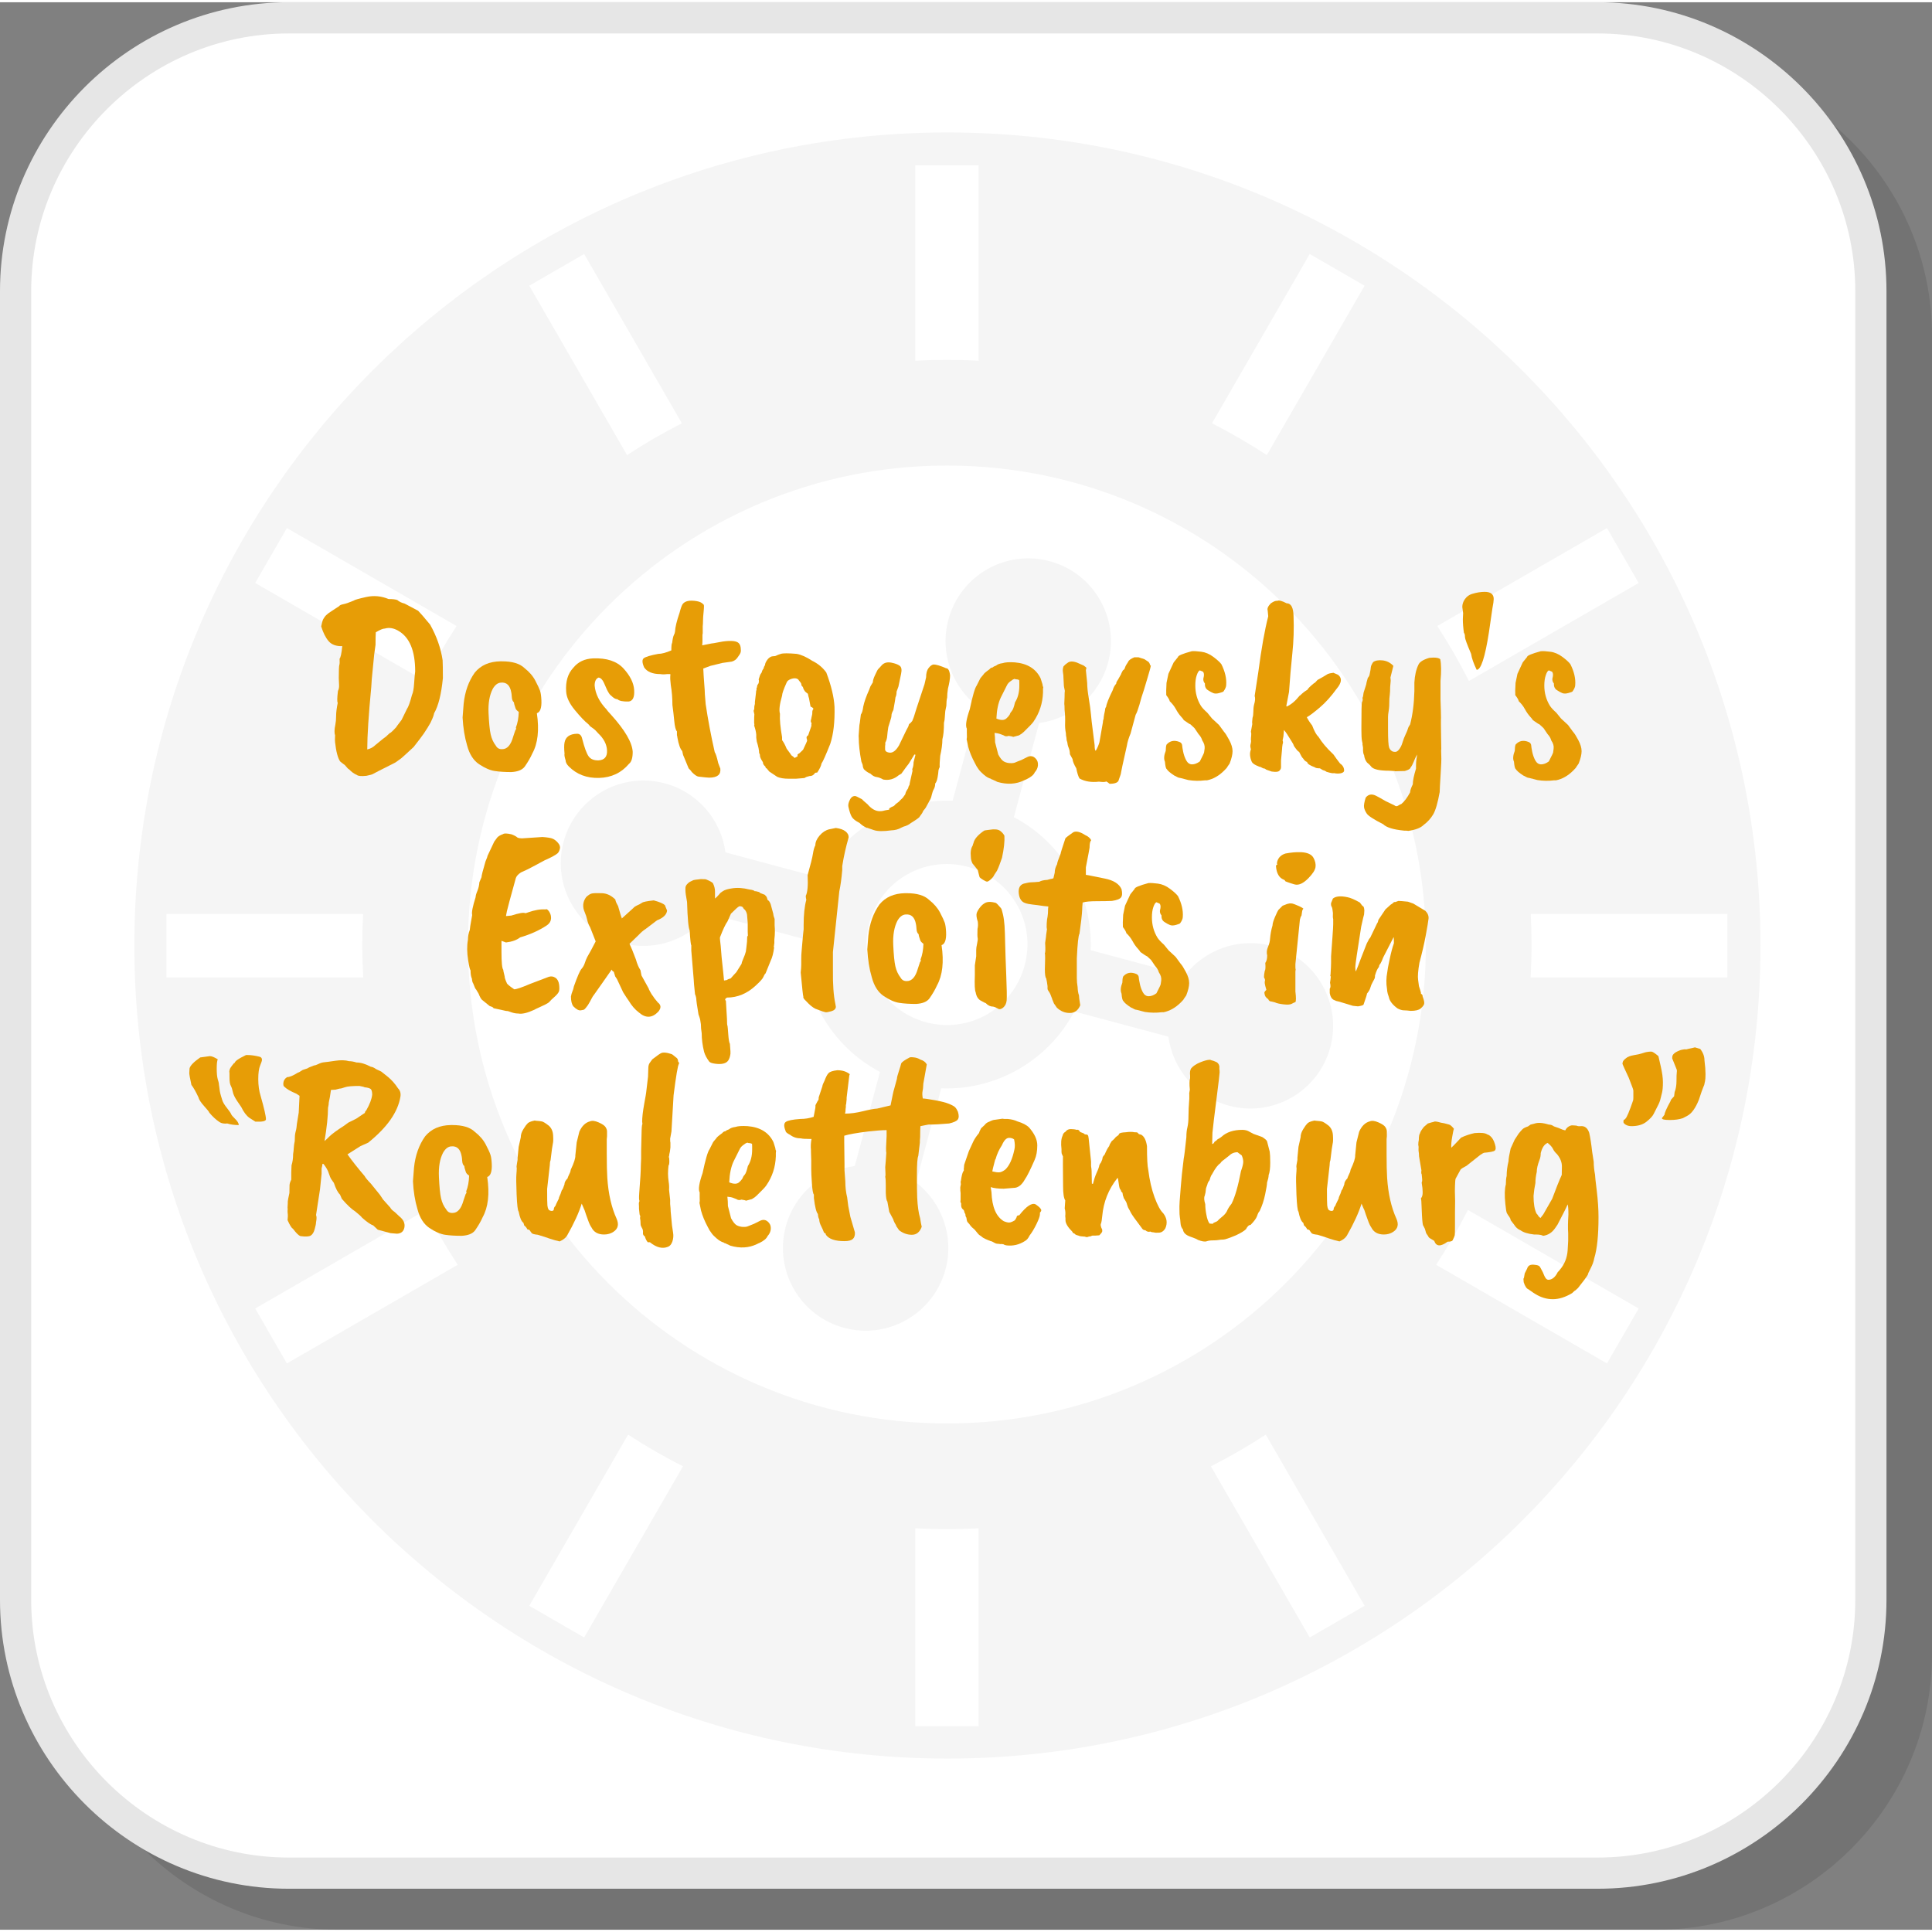 <?xml version="1.0" encoding="UTF-8"?>
<!DOCTYPE svg PUBLIC "-//W3C//DTD SVG 1.1//EN" "http://www.w3.org/Graphics/SVG/1.1/DTD/svg11.dtd">
<!-- Creator: CorelDRAW 2018 (64-Bit) -->
<svg xmlns="http://www.w3.org/2000/svg" xml:space="preserve" width="200px" height="200px" version="1.1" style="shape-rendering:geometricPrecision; text-rendering:geometricPrecision; image-rendering:optimizeQuality; fill-rule:evenodd; clip-rule:evenodd"
viewBox="0 0 4273.7 4263.7"
 xmlns:xlink="http://www.w3.org/1999/xlink">
 <rect x="0" y="0" width="4273.7" height="4263.7" fill="#808080" stroke="none"/>
 <defs>
  <style type="text/css">
   <![CDATA[
    .fil3 {fill:whitesmoke}
    .fil1 {fill:white}
    .fil2 {fill:#E6E6E6;fill-rule:nonzero}
    .fil4 {fill:#E79D06;fill-rule:nonzero}
    .fil0 {fill:black;fill-opacity:0.102}
   ]]>
  </style>
 </defs>
 <g id="Layer_x0020_1">
  <path class="fil0" d="M747.3 4263.7l2917.3 0c335,0 609.1,-274.1 609.1,-609.1l0 -2917.3c0,-335 -274.1,-609 -609.1,-609l-2917.3 0c-335,0 -609,274 -609,609l0 2917.3c0,335 274,609.1 609,609.1z"/>
  <rect class="fil1" x="28" y="18.8" width="4135.4" height="4135.4" rx="609" ry="609"/>
  <path class="fil2" d="M638.9 4104l2895.2 0c156.7,0 299.2,-64.1 402.5,-167.4 103.3,-103.3 167.4,-245.8 167.4,-402.5l0 -2895.2c0,-156.7 -64.1,-299.1 -167.4,-402.4 -103.3,-103.3 -245.8,-167.5 -402.5,-167.5l-2895.2 0c-156.7,0 -299.1,64.2 -402.4,167.5 -103.3,103.3 -167.5,245.7 -167.5,402.4l0 2895.2c0,156.7 64.2,299.2 167.5,402.5 103.3,103.3 245.7,167.4 402.4,167.4zm2895.2 69l-2895.2 0c-175.7,0 -335.5,-71.8 -451.3,-187.6 -115.7,-115.8 -187.6,-275.5 -187.6,-451.3l0 -2895.2c0,-175.7 71.9,-335.5 187.6,-451.3 115.8,-115.7 275.6,-187.6 451.3,-187.6l2895.2 0c175.8,0 335.5,71.9 451.3,187.6 115.8,115.8 187.6,275.6 187.6,451.3l0 2895.2c0,175.8 -71.8,335.5 -187.6,451.3 -115.8,115.8 -275.5,187.6 -451.3,187.6z"/>
  <path class="fil3" d="M2843.9 1335.1c-191.7,-191.7 -456.6,-310.3 -749.2,-310.3 -292.6,0 -557.5,118.6 -749.2,310.3 -191.7,191.7 -310.3,456.6 -310.3,749.2 0,292.6 118.6,557.5 310.3,749.2 191.7,191.7 456.6,310.3 749.2,310.3 292.6,0 557.5,-118.6 749.2,-310.3 191.7,-191.7 310.3,-456.6 310.3,-749.2 0,-292.6 -118.6,-557.5 -310.3,-749.2zm-601.1 467.5c54,28.4 97.6,71.4 127.2,122.6l0.2 0.3c29.5,51.2 44.9,110.5 42.5,171.4l208.2 55.8c43.8,-56.8 118.9,-84.9 192.4,-65.2 97.6,26.2 155.5,126.5 129.4,224.1 -26.2,97.5 -126.5,155.4 -224,129.3 -73.6,-19.7 -124.6,-81.6 -134.1,-152.7l-208.2 -55.8c-28.4,54 -71.4,97.7 -122.5,127.3l-0.3 0.2c-51.3,29.5 -110.6,44.9 -171.5,42.5l-55.8 208.2c56.8,43.7 84.9,118.8 65.2,192.4 -26.1,97.5 -126.5,155.5 -224,129.3 -97.6,-26.1 -155.5,-126.4 -129.4,-224 19.8,-73.6 81.6,-124.6 152.7,-134l55.8 -208.2c-54,-28.4 -97.6,-71.4 -127.3,-122.6l-0.1 -0.3c-29.6,-51.2 -44.9,-110.5 -42.5,-171.5l-208.3 -55.8c-43.7,56.9 -118.8,85 -192.3,65.2 -97.6,-26.1 -155.5,-126.4 -129.4,-224 26.2,-97.5 126.4,-155.4 224,-129.3 73.6,19.7 124.6,81.6 134.1,152.7l208.2 55.8c28.4,-54 71.3,-97.7 122.5,-127.3l0.3 -0.2c51.2,-29.5 110.5,-44.9 171.5,-42.5l55.8 -208.2c-56.9,-43.7 -84.9,-118.8 -65.2,-192.4 26.1,-97.6 126.4,-155.5 224,-129.3 97.6,26.1 155.5,126.4 129.3,224 -19.7,73.5 -81.6,124.6 -152.6,134l-55.8 208.2zm6.1 192.5c-22.6,-39.2 -60.5,-69.9 -108.1,-82.7 -47.7,-12.8 -95.8,-5.1 -135,17.5l-0.4 0.2c-39.2,22.6 -69.9,60.5 -82.6,108.2 -12.8,47.6 -5.2,95.8 17.5,135l0.1 0.3c22.7,39.2 60.5,69.9 108.2,82.7 47.7,12.8 95.8,5.1 135,-17.5l0.3 -0.2c39.3,-22.6 70,-60.5 82.7,-108.2 12.8,-47.7 5.2,-95.8 -17.5,-135l-0.2 -0.3zm-224.3 -1202.1l0 -432.4 140.2 0 0 432.4c-23.3,-1.3 -46.7,-1.9 -70.1,-1.9 -23.5,0 -46.9,0.6 -70.1,1.9zm0 3020.5l0 -437.8c23.2,1.2 46.6,1.9 70.1,1.9 23.4,0 46.8,-0.7 70.1,-1.9l0 437.8 -140.2 0zm656.4 -2882.1l216.2 -374.5 121.4 70.1 -216.3 374.7c-39.2,-25.7 -79.7,-49.2 -121.3,-70.3zm-1510.2 2615.7l218.6 -378.6c39.2,25.6 79.8,49 121.4,70.1l-218.6 378.6 -121.4 -70.1zm2008.6 -2167.3l375.3 -216.7 70.2 121.5 -375.5 216.8c-21.1,-41.7 -44.5,-82.3 -70,-121.6zm-2614.9 1509.7l377.7 -218c21.2,41.6 44.7,82.1 70.4,121.3l-378 218.2 -70.1 -121.5zm2821.7 -872.6l434.9 0 0 140.3 -435.2 0c1.3,-24.2 2,-48.5 2,-72.9 0,-22.5 -0.6,-45 -1.7,-67.4zm-3017.9 0l434.9 0c-1.1,22.4 -1.8,44.9 -1.8,67.4 0,24.4 0.8,48.7 2.1,72.9l-435.2 0 0 -140.3zm2878.9 654.6l377.7 218 -70.2 121.5 -377.9 -218.2c25.7,-39.2 49.2,-79.7 70.4,-121.3zm-2612.5 -1508.4l375.3 216.7c-25.6,39.3 -48.9,79.9 -70,121.6l-375.5 -216.8 70.2 -121.5zm2165.3 2005.4l218.6 378.6 -121.4 70.1 -218.6 -378.6c41.6,-21.1 82.1,-44.5 121.4,-70.1zm-1507.8 -2611.6l216.2 374.5c-41.6,21.1 -82.1,44.6 -121.3,70.3l-216.3 -374.7 121.4 -70.1zm803.5 -268.9c993.3,0 1798.6,805.2 1798.6,1798.5 0,993.3 -805.3,1798.6 -1798.6,1798.6 -993.3,0 -1798.5,-805.3 -1798.5,-1798.6 0,-993.3 805.2,-1798.5 1798.5,-1798.5z"/>
  <path class="fil4" d="M911.4 1532.1c2.3,-4.7 3.9,-13.4 4.7,-25.9 0.8,-12.6 1.6,-21.2 2.3,-26 0,-45.9 -12.5,-75.9 -37.7,-90.1 -10.2,-5.9 -20,-7.4 -29.4,-4.7 -4.3,0 -11,2.8 -20,8.3 -0.4,5.5 -0.6,14.7 -0.6,27.7l-3 21.7 -5.3 54.2c0,0.8 -0.4,6.5 -1.1,17.1 -5.9,61.7 -8.9,107.8 -8.9,138.4 7.1,-1.6 13.2,-4.9 18.3,-10 13.7,-11.4 21.4,-17.5 23,-18.3l8.2 -7.6c2,-0.4 7.1,-5.1 15.3,-14.1l0 -0.6 11.2 -14.8 11.8 -24.1c3.1,-4.3 6.9,-14.7 11.2,-31.2zm-170.2 88.9c-0.8,-1.6 -1.2,-4.4 -1.2,-8.5 0,-4.2 0.6,-9 1.8,-14.5 1.1,-5.5 1.7,-11.9 1.7,-19.4 0,-7.5 1.2,-17.1 3.6,-28.9 -1.6,-2.3 -1.4,-11.2 0.5,-26.5 2,-3.5 2.8,-8.2 2.4,-14.1 -0.4,-5.9 -0.6,-10.6 -0.6,-14.1 0,-16.9 0.4,-26.5 1.2,-28.9 0.8,-2.3 1,-7.1 0.6,-14.1 2.3,-2.4 4.3,-11.6 5.9,-27.7 -13.4,0.4 -23.4,-3.2 -30.1,-10.9 -6.6,-7.7 -12.1,-18.6 -16.5,-32.7 0.4,-2.3 0.9,-4.6 1.5,-6.8 0.6,-2.1 1.1,-4 1.5,-5.6 0.4,-1.5 1.2,-3.2 2.3,-5 1.2,-1.7 2.1,-3.1 2.7,-4.1 0.6,-1 1.9,-2.3 3.8,-4.1 2,-1.8 3.4,-2.9 4.1,-3.5 0.8,-0.6 2.6,-1.8 5.3,-3.6 2.8,-1.7 4.6,-2.9 5.3,-3.5 0.8,-0.6 2.9,-2 6.2,-4.1 3.4,-2.2 5.6,-3.7 6.8,-4.4 1.2,-2 4.3,-3.5 9.4,-4.5 5.1,-0.9 12.8,-3.6 23,-7.9 1.6,-1.6 10.8,-4.2 27.7,-8 16.9,-3.7 33.3,-2.2 49.4,4.5 9.1,0 15.6,0.7 19.5,2.3 3.9,3.5 9.2,6.1 15.9,7.7l30 15.9c4.3,4.3 13.2,14.5 26.5,30.6 14.5,25.9 23.8,52.2 27.7,78.9 0.4,7.5 0.6,20.6 0.6,39.5 -3.5,35.7 -10,61.6 -19.4,77.7 -0.8,4.7 -3,10.6 -6.5,17.7 0,0.8 -2.7,5.6 -8,14.4 -5.3,8.8 -11.3,17.5 -17.9,25.9 -6.7,8.5 -11,14.1 -13,16.8 -16.1,14.9 -25.1,23.2 -27.1,24.7 -9,6.7 -14.1,10.3 -15.3,10.6 -29.8,15 -45.6,23 -47.4,24.2 -1.8,1.2 -6.6,2.5 -14.4,4.1 -11.4,1.2 -18.5,0.6 -21.2,-1.8 -6.3,-2.7 -12,-6.8 -17.1,-12.3 -1.6,-0.4 -4.7,-3.6 -9.4,-9.4 -6.3,-4.8 -9.9,-7.5 -10.6,-8.3 -5.1,-7.4 -8.9,-21.6 -11.2,-42.4 -0.4,-1.6 -0.4,-6.9 0,-15.9z"/>
  <path id="1" class="fil4" d="M1131 1526.8c-2.7,-15.7 -10.4,-23 -22.9,-21.8 -7.1,0.4 -13.2,5.1 -18.3,14.1 -7,13.8 -10.1,31.5 -9.1,53.3 1,21.8 2.5,37.5 4.7,47.1 2.2,9.7 6,18 11.5,25.1 3.1,5.5 7.8,8 14.1,7.6 11,0 19.1,-9.2 24.2,-27.7l4.7 -14.1c1.9,-2 2.3,-3.9 1.2,-5.9 3.9,-9.8 6,-21.4 6.4,-34.7 -3.9,-2.8 -6.2,-5.3 -7,-7.7 -2.4,-6.7 -3.6,-11.2 -3.6,-13.5 -2.7,-2 -4.3,-5.7 -4.7,-11.2 -0.4,-5.5 -0.8,-9.1 -1.2,-10.6zm-107.7 55.3l2.3 -30c2.8,-27.1 11,-50.3 24.8,-69.5 13.3,-16.1 32.2,-24.3 56.5,-24.7l3.5 0c22.8,0 39.3,4.9 49.5,14.7 11,8.6 19.1,18 24.4,28.3 5.3,10.2 8.8,17.6 10.4,22.3 1.5,4.7 2.5,11.6 2.9,20.6 0.8,16.9 -2.6,26.5 -10,28.9 5.5,37.3 2.1,67 -10,88.9 -4,9.1 -9.6,18.9 -17.1,29.5 -5.5,7.1 -15.3,11 -29.5,11.8 -14.1,0 -26.4,-0.8 -36.8,-2.4 -10.4,-1.6 -21.8,-6.6 -34.4,-15 -12.6,-8.4 -21.4,-22.3 -26.5,-41.5 -5.5,-18.5 -8.8,-39.1 -10,-61.9z"/>
  <path id="2" class="fil4" d="M1268.3 1472c10.6,-13 25.1,-19.8 43.6,-20.6 30.2,-1.2 52.7,6.3 67.4,22.4 14.7,16.1 22.6,32 23.5,47.7 1,15.7 -3,24.1 -12,25.3 -13,0.4 -21.4,-1.4 -25.3,-5.3 -3.6,0.4 -8.1,-2.2 -13.6,-7.7 -2.3,-1.1 -5.5,-5.6 -9.4,-13.5l-6.5 -14.7c-3.1,-7.1 -7.1,-11 -11.8,-11.8 -5.9,2.3 -8.8,8.2 -8.8,17.7 1.6,18.4 10.4,36.1 26.5,53 0,0 0.3,0.5 0.9,1.4 0.6,1 3.4,4.3 8.5,9.7 31,34.2 47.1,61.7 48.3,82.5 0,13.4 -2.7,22.2 -8.2,26.5 -16.9,20 -38.9,30.4 -66,31.2 -27.1,0.8 -49.5,-7.6 -67.1,-25.3 -4.7,-4.7 -7.1,-9.2 -7.1,-13.5 -2.4,-7.5 -3.1,-12.4 -2.4,-14.8 -1.1,-11 -1.1,-19.2 0,-24.7 2.4,-12.6 11.6,-19 27.7,-19.4 5.9,0 9.6,3.5 11.2,10.6 5.1,20 9.9,33.1 14.4,39.4 4.6,6.3 11.9,9.2 22.1,8.9 13,-0.8 19.2,-8.1 18.6,-21.8 -0.6,-13.8 -7.2,-26.5 -19.8,-38.3 -3.9,-4.7 -7.7,-8.4 -11.4,-10.9 -3.8,-2.6 -6.2,-4.4 -7.4,-5.6 -0.4,-1.2 -1.4,-2.4 -2.9,-3.5 -7.9,-6.3 -17.8,-16.7 -29.8,-31.3 -12,-14.5 -18.3,-28 -19.1,-40.6 -1.6,-22.4 3.7,-40 15.9,-53z"/>
  <path id="3" class="fil4" d="M1556.6 1346.6c-1,9.8 -1.5,16.9 -1.5,21.5 0,4.5 -0.2,8.5 -0.6,12l0 15.3 -0.6 4.2 0 12.3c0,3.6 -0.2,7.1 -0.6,10.6l20.6 -4.1c1.6,0 7.3,-1 17.1,-2.9 9.8,-2 18.8,-2.9 26.8,-2.7 8.1,0.2 13.6,1.9 16.5,5 2.9,3.2 4.4,7.7 4.4,13.6 0.8,4.7 -0.6,9.2 -4.1,13.5l-2.4 3.5c-3.1,5.1 -7.6,8.5 -13.5,10.1l-20.6 2.9 -26.5 6.5 -15.9 5.9c0.4,9.8 1.1,20.6 2,32.4 1,11.7 1.5,20 1.5,24.7l1.8 21.8c5.1,34.5 11.8,69.9 20,106 2.4,3.5 4.9,11.6 7.7,24.1l4.7 12.4c1.5,13.4 -6.7,20 -24.8,20 -3.1,0 -11,-0.8 -23.5,-2.3 -3.6,-0.4 -8.7,-3.9 -15.3,-10.6 0,-0.8 -2.2,-3.4 -6.5,-7.7l-11.2 -27.1c-0.8,-1.1 -1.8,-4.9 -3,-11.2 -4.3,-4.3 -7.8,-14.1 -10.6,-29.4 0,-0.8 -0.3,-2.8 -1.1,-5.9l0 -8.2c-2.8,-2.8 -4.7,-10.5 -5.9,-23 -1.2,-12.6 -2.6,-24.3 -4.1,-35.4 0,-15.3 -1.2,-30 -3.6,-44.1l-1.2 -13 0 -5.3c0.4,-3.9 0.4,-5.9 0,-5.9l-7 0c-5.9,0.8 -10.8,0.8 -14.7,0 -17.3,0 -29.3,-4.9 -36,-14.7 -4.7,-10.6 -4.9,-17.5 -0.6,-20.6 4.4,-3.1 15,-6.3 31.8,-9.4 7.5,0 17.1,-2.6 28.9,-7.7 0,-9.8 0.6,-15.3 1.8,-16.5 1.1,-9 2.4,-14.8 3.8,-17.3 1.4,-2.6 2.3,-5.2 2.6,-8 0.4,-9.4 3.8,-23.4 10.1,-41.8 2.3,-9 4.5,-15.1 6.4,-18.3 5.1,-7.4 15.7,-9.8 31.8,-7 6.7,1.1 11.6,3.7 14.8,7.6 1.1,-0.4 1.2,4.3 0.3,14.2z"/>
  <path id="4" class="fil4" d="M1793 1558l-2.9 -15.3c0,-1.2 -0.3,-2.6 -0.9,-4.2 -0.6,-1.5 -1.3,-4.5 -2.1,-8.8 -3.1,-2.3 -5.3,-4.1 -6.4,-5.3l-3 -4.7 -1.8 -5.3c-1.9,-1.2 -3,-2.8 -3.2,-5 -0.2,-2.2 -1,-3.9 -2.4,-5.3 -1.3,-1.4 -2.4,-2.8 -3.2,-4.1 -0.8,-1.4 -1.6,-2.3 -2.3,-2.7 -3.6,-2.3 -8.3,-2.5 -14.2,-0.6 -5.9,2 -9.4,4.7 -10.6,8.3 -6.7,14.9 -10,24.5 -10,28.8 -5.5,18.9 -7.1,32.2 -4.7,40.1 -0.8,12.6 0.8,29.8 4.7,51.8l0 6.5c3.5,4.7 6.9,11 10,18.8 3.9,5.1 6.6,8.8 8,10.9 1.3,2.2 2.2,3.5 2.6,3.9 3.9,2.7 6.3,4.7 7.1,5.9 3.1,-1.6 5.3,-2.8 6.5,-3.6l0 -4.1c1.9,-1.6 3.7,-2.7 5.3,-3.5 -0.4,0 0.9,-1.4 4.1,-4.2l2.9 -2.9c5.9,-12.6 8.9,-19.1 8.9,-19.7 0,-0.6 -0.2,-1.9 -0.6,-3.9 -1.6,-3.5 -0.6,-6.3 2.9,-8.2 0,0 2.4,-6.9 7.1,-20.6l0 -3.6c0.8,-2.3 0.4,-4.1 -1.2,-5.3l0 -4.1c0.8,-1.5 1.2,-3.1 1.2,-4.7 1.6,-6.3 2.2,-10 2.1,-11.2 -0.2,-1.2 -0.1,-2.6 0.2,-4.4 0.4,-1.8 1,-3 1.8,-3.8 1.2,-1.6 -0.8,-3.6 -5.9,-5.9zm-83.3 -111.3c3.3,0 5.9,-0.5 7.6,-1.5 1.8,-1 5.1,-2.3 10,-3.8 5,-1.6 16.6,-1.6 35.1,0 10.2,1.9 21.6,7 34.2,15.3 12.9,6.3 23.3,14.9 31.2,25.9 11,29.1 17,54.4 18.2,76 0.8,33 -2.3,60.2 -9.4,81.8 -9.8,24.8 -16.3,39.3 -19.4,43.6 -0.8,5.1 -4,11.8 -9.5,20 -1.9,0 -3.5,0.2 -4.7,0.6 0,0.4 -1,1.7 -3.2,3.9 -2.2,2.1 -5.2,3.2 -9.1,3.2 -5.1,1.2 -8.2,2.3 -9.2,3.2 -0.9,1 -3,1.5 -6.1,1.5l-14.8 1.2 -15.9 0c-10.6,0 -19,-1.4 -25.3,-4.1l-17.7 -11.8 -5.9 -7.1c-1.1,0 -1.8,-0.5 -2,-1.4 -0.2,-1 -0.5,-1.9 -0.9,-2.7 -3.5,-2.7 -5.3,-5.9 -5.3,-9.4 -4.3,-6.7 -6.5,-11.4 -6.5,-14.2 0,-2.7 -0.6,-4.7 -1.8,-5.8 0,-5.9 -1.7,-14.6 -5.3,-26l-1.1 -8.2 0 -6.5c-0.4,-5.9 -2,-12.8 -4.7,-20.6 0.7,-0.8 0.7,-2.9 0,-6.5 0,-9 0.2,-15.1 0.5,-18.2l-1.7 -7.7c1.2,-2.4 1.7,-4.5 1.5,-6.5 -0.2,-1.9 0.2,-4.9 1.4,-8.8l0 -4.1 2.4 -20.6c0,-2.8 0.4,-5 1.2,-6.5l0 -4.1c0.7,0 1.3,-2 1.7,-5.9l3 -4.7 0.6 -4.8c0,-1.1 -0.2,-2.3 -0.6,-3.5l2.9 -8.8c0,-0.8 1.4,-3.2 4.1,-7.1 0,-2 1.4,-4.9 4.2,-8.8 0,-2 1,-4.3 2.9,-7.1 0,-3.5 2.2,-8 6.5,-13.5 3.9,-4 7.6,-5.9 10.9,-5.9z"/>
  <path id="5" class="fil4" d="M2093.4 1556.2l-2.4 11.8 -1.1 14.1c0,3.2 -0.6,7.1 -1.8,11.8 0,16.1 -1.2,28.3 -3.5,36.5 0,10.2 -1.6,22.4 -4.8,36.5 -1.1,11.8 -1.5,20.1 -1.1,24.8 -2,3.9 -3,7.4 -3,10.6 0,1.5 -0.6,5.7 -1.7,12.3 -1.2,6.7 -3,11.2 -5.3,13.6 0,4.3 -0.8,8 -2.4,11.2 -2.4,4.3 -4,8.7 -5,13.2 -1,4.5 -1.8,7.3 -2.4,8.3 -0.6,1 -0.9,1.6 -0.9,2l-10 18.3c0,0.4 -1.9,2.9 -5.9,7.7 -0.7,2.7 -3.3,6.8 -7.6,12.3 0,1.6 -6.7,6.5 -20,14.7 -4.3,3.6 -9.7,6.1 -15.9,7.7l-5.3 2.4c-5.9,3.5 -13.2,5.5 -21.8,5.8 -17.3,2.4 -30.1,2.2 -38.3,-0.5l-15.3 -5.3 0 0.5c-6.3,-2.7 -11.8,-6.4 -16.5,-11.1 -8.7,-4.4 -14.3,-8.8 -17.1,-13.3 -2.7,-4.5 -5.3,-12.1 -7.6,-22.7 -0.8,-3.9 0.2,-8.9 3.2,-15 2.9,-6.1 7,-8.9 12.1,-8.5 1.1,0 6,2.3 14.7,7 0.8,1.2 4.9,4.9 12.4,11.2 8.6,10.2 17.6,15.3 27.1,15.3 3.5,0 6,-0.3 7.6,-0.8 1.6,-0.6 6.1,-1.5 13.6,-2.7 -1.2,-1.2 -0.7,-2.4 1.4,-3.8 2.2,-1.4 3.9,-2.3 5,-2.7 2.8,-0.8 5.1,-2.5 7.1,-5.3l7.7 -5.9c0.7,-1.1 3.5,-3.9 8.2,-8.2l5.9 -8.3c0,-2.7 2.1,-7.2 6.5,-13.5 -0.4,-1.2 0.6,-3.7 2.9,-7.7 0,-1.5 0.4,-3.9 1.2,-7l5.3 -23.6 -0.6 -3.5c2,-4.7 2.9,-9.8 2.9,-15.3l4.2 -16.5 -2.4 -0.6 -11.2 18.3c0,0.3 -0.6,1.2 -1.7,2.6 -1.2,1.4 -2.8,3.4 -4.8,6.2l-11.1 15.3 -5.9 3.5c-10.3,8.7 -21.6,11.8 -34.2,9.5 -5.5,-3.2 -10.5,-5 -15,-5.6 -4.5,-0.6 -9,-3.1 -13.3,-7.4 -5.1,-2 -10,-5.3 -14.7,-10 -1.6,-3.2 -2.3,-5.6 -2.3,-7.4 0,-1.7 -1,-4.8 -3,-9.1 -3.9,-20.4 -5.9,-38.1 -5.9,-53 -0.4,-1.2 -0.3,-5 0.3,-11.5 0.6,-6.5 0.9,-10.8 0.9,-12.9 0,-2.2 0.4,-5.1 1.2,-8.6l2.3 -18.3c2.4,-3.1 4.2,-9 5.3,-17.6 2,-9.8 6.3,-22.2 13,-37.1l2.9 -7.7 5.3 -8.8c0,-3.9 1.6,-9.2 4.8,-15.9 3.1,-6.7 5.1,-10.6 5.8,-11.8 0.8,-1.2 2.2,-2.7 4.2,-4.7 1.9,-2 3.9,-4.1 5.9,-6.5 5.1,-4.7 11.7,-6.3 20,-4.7 8.2,1.6 14.4,3.8 18.5,6.8 4.2,2.9 5.2,8.9 3.3,17.9 -4,18.5 -5.9,27.9 -5.9,28.3l-4.1 11.2c0,5.1 -0.8,9.2 -2.4,12.4 0,1.5 -1.6,11 -4.7,28.2 -2.8,5.2 -4.1,8.9 -4.1,11.2 0,3.2 -1,7.6 -3,13.3 -1.9,5.7 -3.3,10.1 -4.1,13.2 -1.2,7.5 -2,14 -2.4,19.5 -0.3,5.5 -1.9,10.8 -4.7,15.9 0.8,0 0.8,2.3 0,7l0 5.9c-0.4,4.7 3,7.5 10,8.3 7.1,0.8 14,-4.5 20.7,-15.9 9.4,-19.7 14.7,-30.6 15.9,-33l4.7 -8.8 1.7 -5.3c2.8,-2 5.1,-4.4 7.1,-7.1l3.5 -8.9c0,-1.1 7.9,-25.3 23.6,-72.4l3.5 -15.3c0,-9 1.9,-15.9 5.6,-20.6 3.8,-4.7 7.4,-7.3 10.9,-7.7 5.9,0 15.1,2.8 27.7,8.3 4.7,0 7.7,5.3 8.8,15.9 0,7 -1.5,16.9 -4.7,29.4 -1.2,7.5 -1.7,14 -1.7,19.5 -1.2,4.7 -1.8,10.8 -1.8,18.2z"/>
  <path id="6" class="fil4" d="M2254.8 1512l0 -6.4c0,-4.4 -0.2,-6.5 -0.6,-6.5l-3.6 -1.2c-2.7,0 -4.9,-0.4 -6.4,-1.2 -2.8,0.8 -4.9,2 -6.5,3.6 -5.1,3.1 -8.7,6.8 -10.6,11.2l-13 25.9c-5.9,12.2 -9.2,27.9 -10,47.1 10.2,4.3 17.7,4.1 22.4,-0.6 2.7,-2.4 5.1,-5.1 7.1,-8.3 0.7,-2.7 2.3,-5.3 4.7,-7.9 2.3,-2.6 4.7,-8.9 7,-19.1 6.3,-9.8 9.5,-22 9.5,-36.6zm52.4 8.3l0 6.5c-0.8,23.9 -7.9,45.5 -21.2,64.8 -2,2.7 -4.7,5.8 -8.3,9.4l-12.9 12.9c-2.8,2.8 -6.3,5.3 -10.6,7.7l-13 3.5c-1.2,-0.8 -4.5,-1.6 -10,-2.3 -4.3,1.5 -8,1.2 -11.2,-1.2 -0.4,0 -2.4,-0.8 -6.2,-2.4 -3.7,-1.5 -8.3,-2.5 -13.8,-2.9 0.8,6.3 1.2,13.1 1.2,20.6l7 27.1c4.4,8.2 8.6,13.4 12.7,15.6 4.1,2.2 8.6,3.3 13.5,3.5 5,0.2 8.7,-0.3 11.2,-1.4 2.6,-1.2 7,-3 13.3,-5.3l11.8 -5.9c8.2,-4.7 15.3,-3.6 21.2,3.5 3.1,3.5 4.5,8.2 4.1,13.9 -0.4,5.6 -2.8,10.8 -7.1,15.6 -2.3,5.5 -8.4,10.6 -18.2,15.3 -0.4,0 -2.2,0.8 -5.3,2.3 -17.7,8.7 -37.3,9.8 -58.9,3.6l-11.2 -5.3c-1.2,0 -2.4,-0.6 -3.6,-1.8 -4.7,-1.2 -9.8,-4.1 -15.3,-8.8 -5.5,-4.8 -9.3,-8.7 -11.5,-11.8 -2.1,-3.2 -3.6,-5.3 -4.4,-6.5 -0.8,-1.2 -2.1,-3.7 -4.1,-7.7 -6.7,-12.5 -11.6,-24.5 -14.7,-35.9l-3.5 -17.1c0.7,-1.5 0.9,-6 0.5,-13.5l0 -9.4c-3.5,-6.3 -1.3,-20.6 6.5,-43 6.3,-29.9 11.4,-47.3 15.3,-52.4l7.7 -15.4c0,-0.3 2.3,-3.3 7.1,-8.8 0.7,-2 5.3,-5.9 13.5,-11.8 1.6,-2.3 3.9,-3.7 7.1,-4.1 1.5,-1.6 4.1,-2.9 7.6,-4.1 3.2,-2.8 7.9,-4.5 14.2,-5.3 5.8,-2 14.9,-2.6 27,-1.8 27.9,2.4 47,14.2 57.2,35.4l4.1 12.9c0,2 0.6,4.3 1.8,7.1 -0.4,0.8 -0.6,2.3 -0.6,4.7z"/>
  <path id="7" class="fil4" d="M2432 1636.9l7.7 -44.2c0,-2.3 0.3,-4.2 0.9,-5.6 0.6,-1.3 0.9,-3.2 0.9,-5.6 0.3,-3.1 1.3,-8.2 2.9,-15.3 0,-3.1 0.8,-5.7 2.4,-7.6 0.7,-6.3 5.6,-18.7 14.7,-37.1 1.5,-5.5 4.1,-10.2 7.6,-14.2 0,-2.3 1.2,-5.1 3.6,-8.2l7 -12.4c0,-0.8 1.4,-3.7 4.2,-8.8 2.3,-1.2 3.9,-3.3 4.7,-6.2 0.8,-2.9 3.1,-7.2 7,-12.7 1.2,-3.5 5.7,-6.8 13.6,-10l9.4 0 13 4.2 8.8 5.8c2,2 3.3,4.8 4.1,8.3 0.8,-0.8 1.2,-0.8 1.2,0 -0.4,3.5 -2.8,12.4 -7.1,26.5 -3.9,12.9 -6.7,22.1 -8.2,27.4 -1.6,5.3 -3.4,10.7 -5.3,16.2 0,0.4 -1.6,6 -4.7,16.8 -3.2,10.8 -5.9,18.1 -8.3,22l-11.2 41.3c-4.3,10.2 -7,19.2 -8.2,27.1 -8.7,38.4 -13,58.5 -13,60 0,1.6 -1.5,6.5 -4.7,14.8 -0.8,6.2 -7.6,9.4 -20.6,9.4 -2,-2 -4.5,-3.7 -7.6,-5.3 -1.2,1.6 -6.5,1.7 -15.9,0.6 -16.9,1.9 -31.3,-0.4 -43,-7.1 -2.8,-4.7 -5.1,-12.2 -7.1,-22.4 -5.1,-8.6 -7.9,-15.5 -8.3,-20.6l-5.8 -10.6c0,-5.1 -0.9,-9.8 -2.7,-14.1 -1.8,-4.3 -2.8,-8.7 -3.2,-13 -1.2,-2.7 -1.8,-5.9 -1.8,-9.4 -0.8,-3.1 -1.2,-6.5 -1.2,-10 -1.5,-7.5 -2.1,-15.2 -1.7,-23.3 0.3,-8 0,-17.7 -1.2,-29.1 0,-6.7 -0.2,-10.8 -0.6,-12.4l0.6 -15.3c0,-7.5 0.2,-12 0.6,-13.6 -1.6,-6.2 -2.4,-11.7 -2.4,-16.5l-0.6 -11.1c0,-4.8 -0.4,-9.3 -1.2,-13.6 -0.7,-4.3 -0.3,-8.6 1.2,-12.9 2.8,-3.2 5.7,-5.7 8.9,-7.7 4.7,-3.9 11.7,-4.1 21.2,-0.6l14.7 6.5 5.3 4.1c0.8,0.8 0.6,2.8 -0.6,5.9l2.9 28.3c0,9 1.2,20.5 3.6,34.4 2.3,14 3.9,25.5 4.7,34.8 0.8,9.2 2.2,22 4.4,38.3 2.2,16.2 3.4,26.4 3.8,30.3 0,7.4 0.8,11.6 2.4,12.4 3.5,-5.9 6.3,-12.2 8.2,-18.9z"/>
  <path id="8" class="fil4" d="M2579.8 1532.7c-0.3,-4.8 -0.1,-13.8 0.6,-27.1l4.2 -20.1 11.7 -25.3 9.5 -11.8c0,-3.1 10.2,-7.4 30.6,-12.9l0.6 0c4.3,-0.4 11.1,0 20.3,1.2 9.2,1.1 18.2,5 26.8,11.4 8.6,6.5 14.5,11.9 17.7,16.2 8.2,16.5 11.7,31.8 10.6,46 0,3.9 -2,8.6 -5.9,14.1 -0.4,0.8 -3.4,2 -8.9,3.5 -5.5,1.6 -10,1.7 -13.5,0.4 -3.5,-1.4 -7.7,-3.7 -12.4,-6.8 -4.7,-3.2 -6.8,-8.1 -6.4,-14.8 -3.6,-3.9 -4.4,-9 -2.4,-15.3 0.8,-4.7 0.2,-8.2 -1.8,-10.6l-7 -2.9c-2.4,0.8 -4.6,4.3 -6.8,10.6 -2.2,6.3 -3.2,13.9 -3.2,23 0,16.4 4.1,31.4 12.3,44.7 2.8,4.3 7.5,9.4 14.2,15.3l10.6 13 15.3 14.1 11.2 15.3c2.7,2.8 6.5,8.8 11.4,18 4.9,9.2 7.4,17.5 7.4,24.7 0,7.3 -2.2,16.4 -6.5,27.4l-5.3 7.7c0,0.8 -2.1,3.3 -6.5,7.6 -11.7,11.8 -24.5,19.1 -38.2,21.8l-4.2 0c-12.5,1.6 -24.9,1.4 -37.1,-0.6l-18.2 -4.7c-2,0 -4.1,-0.7 -6.5,-2 -2.4,-1.4 -4.5,-2.5 -6.5,-3.3 -9,-5.9 -14.5,-10.6 -16.5,-14.1 -1.9,-1.2 -3.3,-6.7 -4.1,-16.5 -2.7,-5.9 -2.2,-13.9 1.8,-24.1 0,-5.9 0.6,-10.5 1.7,-13.6 7.5,-8.6 17.1,-10.6 28.9,-5.9 3.9,1.6 5.9,4.7 5.9,9.4 0,1.2 0.7,5.2 2,12.1 1.4,6.9 3.7,13.3 6.8,19.2 3.2,5.8 7.5,8.8 13,8.8 5.5,0 11.2,-2.2 17.1,-6.5 6.2,-12.2 9.4,-18.8 9.4,-20l1.2 -8.3c0.7,-5.8 -1,-11.9 -5.3,-18.2 -1.2,-4.7 -4,-9.4 -8.3,-14.1l-8.8 -13 -8.8 -8.3c-1.6,-0.3 -6.5,-3.5 -14.8,-9.4 -0.4,-1.2 -2.5,-3.9 -6.5,-8.2 -3.9,-4.3 -7.6,-9.7 -11.1,-16.2 -3.6,-6.5 -8.1,-12.3 -13.6,-17.4 -0.4,-2.7 -2.9,-7.3 -7.7,-13.5z"/>
  <path id="9" class="fil4" d="M2846.1 1329.5c9.8,0 14.9,9.4 15.3,28.2 1.1,27.5 0.3,55.2 -2.7,83.1 -2.9,27.9 -5.4,56.1 -7.3,84.8l-5.9 30.6 0.6 1.8c9.8,-4.3 19.4,-12.4 28.8,-24.2l1.2 -0.6c5.5,-5.4 10.8,-9.6 15.9,-12.3 1.2,-2.8 6.1,-7.7 14.7,-14.7 1.2,0 3.7,-2.4 7.7,-7.1 9.4,-5.1 15.1,-8.4 17,-9.7 2,-1.4 4,-2.6 5.9,-3.6 2,-0.9 6.1,-1.8 12.4,-2.6 0.4,0.4 2.2,1.2 5.3,2.3 3.1,1.2 5.3,2.4 6.5,3.6 7.4,7 5.9,16.9 -4.7,29.4 -12.2,16.9 -24.8,30.9 -37.7,41.8 -13,11 -22.4,18.1 -28.3,21.2 2.4,5.2 6.3,11.2 11.8,18.3 4.7,12.6 9.4,21 14.1,25.3 7.5,12.2 17.9,24.6 31.2,37.1 0.8,0.4 2.1,2 3.9,4.7 1.7,2.8 6,8.5 12.6,17.1 5.9,3.9 8.9,9.2 8.9,15.9 -0.4,2.8 -2.9,4.6 -7.4,5.6 -4.5,1 -9.5,0.9 -15,-0.3 -2,0.8 -7.5,-0.2 -16.5,-2.9 -0.8,-0.8 -2.6,-1.8 -5.3,-3 -1.6,0 -4.7,-1.5 -9.4,-4.7 -5.9,0 -9.6,-0.8 -11.2,-2.3 -11,-4 -16.7,-7.9 -17.1,-11.8 -3.1,-0.8 -6.1,-3.3 -8.8,-7.7 -2,-1.5 -4.9,-6.4 -8.9,-14.7 -1.5,-0.4 -3.9,-2.6 -7,-6.8 -3.2,-4.1 -4.8,-6.6 -5,-7.6 -0.2,-1 -0.7,-2.2 -1.5,-3.6 -0.8,-1.3 -1.8,-3 -3,-5 -8.2,-13.7 -13.9,-22.2 -17,-25.3l-1.2 14.2 -1.8 8.8c1.2,3.1 1.2,5.9 0,8.2 -0.8,4.7 -1.2,8.5 -1.2,11.2l-2.3 24.8 0 11.1c0.4,5.5 -0.4,8.9 -2.4,10.1 -1.5,3.9 -7.6,5.1 -18.2,3.5l-11.8 -4.1 -3.5 -2.4c-2.4,0 -5.3,-1.2 -8.9,-3.5 -1.5,0 -5,-1.3 -10.3,-3.8 -5.3,-2.6 -8.5,-5.3 -9.7,-8 -4.3,-10.2 -4.9,-19.2 -1.8,-27.1 -1.1,-3.9 -1.5,-7.3 -1.1,-10 1.5,-5.9 1.9,-9.6 1.1,-11.2 0,-3.1 0.2,-6.3 0.6,-9.4 0.4,-3.2 0.2,-6.1 -0.6,-8.8 0.8,-4 1.8,-9.5 3,-16.5 -0.4,-3.2 -0.4,-5.9 0,-8.3 0.4,-2.3 0.6,-4.3 0.6,-5.9 1.1,-3.1 1.7,-7.1 1.7,-11.8 0,-7 0.6,-12.9 1.8,-17.6 2.4,-7.9 2.8,-14.2 1.2,-18.9l8.2 -53.6c6.7,-51.4 14,-92.2 21.8,-122.5l-1.2 -12.9c-1.5,-4.3 0.8,-9.6 7.1,-15.9 6.3,-4.3 11,-6.1 14.1,-5.3 3.2,-2 10.1,-0.2 20.7,5.3z"/>
  <path id="10" class="fil4" d="M3075.1 1515c0,6.3 -0.2,11.8 -0.8,16.5 -0.6,4.7 -0.9,7.6 -0.9,8.8 0,12.2 -0.5,21.1 -1.5,26.8 -1,5.7 -1.5,10.3 -1.5,13.8l0 26.6c0,22.7 0.8,36.4 2.4,40.9 1.6,4.5 4.3,7.5 8.2,9.1 4.4,1.2 7.7,0.9 10,-0.9 2.4,-1.7 4.7,-4.5 6.8,-8.2 2.2,-3.7 3.9,-8.1 5.3,-13 1.4,-4.9 3.5,-10.2 6.2,-15.9 2.8,-5.7 4.4,-9.8 5,-12.3 0.6,-2.6 2.3,-5.8 5,-9.8 5.5,-21.2 8.7,-45.7 9.4,-73.6l0 -18.8c0.8,-15.7 3.8,-28.9 8.9,-39.5 2.7,-6.3 10.8,-11.4 24.1,-15.3l8.9 -0.6c7.8,0 12.9,1.2 15.3,3.6 2.3,11.3 2.5,27.4 0.6,48.2l0 40.7c0.7,19.6 1.1,33.2 1.1,40.6 -0.4,2.8 -0.2,25.9 0.6,69.5 -0.4,0.4 -0.4,5.5 0,15.3 0.4,6.3 -0.1,20.1 -1.5,41.3 -1.3,21.2 -2,33.9 -2,38.2 -4.3,24 -9.1,40.5 -14.4,49.5 -5.3,9 -12.5,16.9 -21.5,23.6 -6.3,6.2 -17.5,10.6 -33.6,12.9 -1.2,-0.4 -4.3,-0.6 -9.4,-0.6 -23.6,-2.3 -38.9,-7 -46,-14.1 -20.8,-10.6 -32.8,-18.4 -36.2,-23.3 -3.3,-4.9 -5.4,-9.5 -6.2,-13.8 -0.8,-4.3 0.4,-11.6 3.6,-21.8 5.9,-7.5 13.5,-8.8 22.9,-4.1 4,1.9 11,5.9 21.2,11.8l19.5 9.4c2.7,2.3 5.5,2.5 8.2,0.6 3.9,-2.4 6.3,-3.6 7.1,-3.6 6.7,-5.5 13.1,-14.1 19.4,-25.9 0,-3.9 2,-9.8 5.9,-17.6 0,-7.9 2.4,-19.5 7.1,-34.8l0 -6.5c0,-5.9 0.4,-10.9 1.1,-15 0.8,-4.1 1.2,-7.3 1.2,-9.7 -3.1,5.9 -5.7,11.4 -7.6,16.5 -2,5.1 -4.3,9.4 -7.1,12.9 -0.4,2.4 -4.5,4.8 -12.4,7.1l-21.8 0.6c0,-0.4 -1.1,-0.6 -3.5,-0.6l-8.8 -0.6c-20.8,0 -34,-2.7 -39.5,-8.2 -2.7,-3.6 -6.1,-6.9 -10,-10 -3.5,-4.4 -5.7,-9.8 -6.5,-16.5 -1.1,-1.2 -1.9,-4.5 -2.3,-10l0 -6.5 -1.2 -7.1c0.4,-0.8 0,-3.5 -1.2,-8.2 -0.8,-4.7 -1.2,-12.4 -1.2,-23l0 -7.1c0,-34.9 0.4,-53.2 1.2,-54.7 1.2,-2.4 1.8,-4.5 1.8,-6.5 -0.8,-2 -0.6,-4.1 0.6,-6.5l1.2 -8.2 5.8 -18.3c0,-1.6 1.2,-6.5 3.6,-14.7 2.3,-2.4 3.7,-5.1 4.1,-8.3 1.6,-7.4 2.5,-12.5 2.6,-15.3 0.2,-2.7 1.9,-6.5 5.1,-11.2 4.7,-3.5 11.6,-4.8 20.9,-3.8 9.2,1 17.1,5 23.8,12.1l-6.5 25.9c0.4,2.7 0.6,5.1 0.6,7.1l-1.2 14.1z"/>
  <path id="11" class="fil4" d="M3236.5 1351.3l-1.8 -13.6c0,-6.3 2,-12.1 5.9,-17.6 4,-5.5 9.1,-9.3 15.3,-11.2 10.3,-3.2 19.7,-4.7 28.3,-4.7 13.4,0 20,5.3 20,15.9 0,3.5 -0.9,10.4 -2.9,20.6l-7.7 53c-8.6,55.3 -17.6,83 -27.1,83 -7,-14.5 -11.1,-26.3 -12.3,-35.3 -9.1,-21.2 -13.6,-33.6 -13.6,-37.1 0,-4.7 -0.8,-7.9 -2.3,-9.5 -1.6,-10.9 -2.4,-21 -2.4,-30l0.6 -13.5z"/>
  <path id="12" class="fil4" d="M3351.9 1532.7c-0.4,-4.8 -0.2,-13.8 0.6,-27.1l4.2 -20.1 11.7 -25.3 9.5 -11.8c0,-3.1 10.2,-7.4 30.6,-12.9l0.6 0c4.3,-0.4 11.1,0 20.3,1.2 9.2,1.1 18.1,5 26.8,11.4 8.6,6.5 14.5,11.9 17.6,16.2 8.3,16.5 11.8,31.8 10.7,46 0,3.9 -2,8.6 -5.9,14.1 -0.4,0.8 -3.4,2 -8.9,3.5 -5.5,1.6 -10,1.7 -13.5,0.4 -3.6,-1.4 -7.7,-3.7 -12.4,-6.8 -4.7,-3.2 -6.9,-8.1 -6.5,-14.8 -3.5,-3.9 -4.3,-9 -2.3,-15.3 0.8,-4.7 0.2,-8.2 -1.8,-10.6l-7.1 -2.9c-2.3,0.8 -4.6,4.3 -6.7,10.6 -2.2,6.3 -3.3,13.9 -3.3,23 0,16.4 4.2,31.4 12.4,44.7 2.8,4.3 7.5,9.4 14.1,15.3l10.6 13 15.3 14.1 11.2 15.3c2.8,2.8 6.6,8.8 11.5,18 4.9,9.2 7.4,17.5 7.4,24.7 0,7.3 -2.2,16.4 -6.5,27.4l-5.3 7.7c0,0.8 -2.2,3.3 -6.5,7.6 -11.8,11.8 -24.5,19.1 -38.3,21.8l-4.1 0c-12.5,1.6 -24.9,1.4 -37.1,-0.6l-18.2 -4.7c-2,0 -4.2,-0.7 -6.5,-2 -2.4,-1.4 -4.5,-2.5 -6.5,-3.3 -9,-5.9 -14.5,-10.6 -16.5,-14.1 -1.9,-1.2 -3.3,-6.7 -4.1,-16.5 -2.8,-5.9 -2.2,-13.9 1.8,-24.1 0,-5.9 0.6,-10.5 1.7,-13.6 7.5,-8.6 17.1,-10.6 28.9,-5.9 3.9,1.6 5.9,4.7 5.9,9.4 0,1.2 0.7,5.2 2,12.1 1.4,6.9 3.7,13.3 6.8,19.2 3.2,5.8 7.5,8.8 13,8.8 5.5,0 11.2,-2.2 17,-6.5 6.3,-12.2 9.5,-18.8 9.5,-20l1.1 -8.3c0.8,-5.8 -0.9,-11.9 -5.3,-18.2 -1.1,-4.7 -3.9,-9.4 -8.2,-14.1l-8.8 -13 -8.9 -8.3c-1.5,-0.3 -6.4,-3.5 -14.7,-9.4 -0.4,-1.2 -2.5,-3.9 -6.5,-8.2 -3.9,-4.3 -7.6,-9.7 -11.2,-16.2 -3.5,-6.5 -8,-12.3 -13.5,-17.4 -0.4,-2.7 -2.9,-7.3 -7.7,-13.5z"/>
  <path id="13" class="fil4" d="M1109.3 2076.2l0 23.6c0,24.3 1.3,37.9 4.1,40.6 -0.4,0.4 0.6,5.1 2.9,14.2 0,3.1 1.6,8 4.7,14.7 0,1.9 5.5,6.7 16.5,14.1 4.7,0 16.3,-3.9 34.8,-11.8l41.8 -15.9c5.1,-1.5 9.9,-0.9 14.4,2.1 4.5,2.9 7.3,8 8.3,15.3 0.9,7.3 0.7,12.5 -0.6,15.6 -1.4,3.2 -4.7,7.1 -10,11.8 -5.3,4.7 -8.8,8 -10.3,10 -1.6,2 -4.6,4 -8.9,6.2 -4.3,2.1 -9.1,4.4 -14.4,6.8 -5.3,2.3 -8.9,4.1 -10.9,5.3 -15.3,7 -27.1,9.8 -35.3,8.2 -5.1,0 -10.3,-1 -15.6,-2.9 -5.3,-2 -8.3,-2.9 -8.9,-2.7 -0.6,0.2 -2.1,0 -4.7,-0.6 -2.5,-0.6 -5,-1.2 -7.4,-1.7 -2.3,-0.6 -8.4,-1.9 -18.2,-3.9 0,-1.5 -2.8,-3.1 -8.3,-4.7l-15.9 -12.9c-2.7,-1.6 -5.6,-6.5 -8.8,-14.8l-5.3 -8.8c-1.6,-1.2 -3.7,-5.7 -6.5,-13.5 -1.5,-2 -2.5,-5.5 -2.9,-10.6 -2,-4.4 -3,-10.4 -3,-18.3 -1.5,-2 -3.3,-9.4 -5.3,-22.4 -2.7,-16.9 -2.9,-32 -0.5,-45.3 0,-7.5 1.3,-14.8 4.1,-21.8 0.4,-3.2 0.8,-6.3 1.2,-9.5 1.9,-10.1 3.3,-18 4.1,-23.5 -1.6,-5.5 1,-18.6 7.6,-39.5 0,-3.1 1.3,-7.7 3.9,-13.8 2.5,-6.1 4,-12.5 4.4,-19.1l4.7 -11.2c0,-3.2 2.9,-14.8 8.8,-34.8 3.2,-7.4 4.7,-11.8 4.7,-12.9l14.8 -31.3 7 -9.4c2.8,-2.7 6.9,-5.1 12.4,-7 2.3,-2 8.6,-1.8 18.8,0.5 6.3,2.4 10.6,4.8 13,7.1 2.7,1.2 6.1,1.8 10,1.8l45.4 -3c11.3,0.8 19,2.1 22.9,3.9 3.9,1.7 7.8,4.8 11.5,9.1 3.7,4.3 5.1,8.6 4.1,12.9 -1,4.4 -2.6,7.7 -5,10.1 -5.1,4.3 -14.5,9.4 -28.2,15.3 -24,12.9 -37,19.8 -38.9,20.6l-14.1 6.5c-5.9,3.9 -9.7,8 -11.2,12.3 -12.2,44 -18.8,68.5 -19.8,73.4 -0.9,4.9 -1.5,7.8 -1.7,8.8 -0.2,1 -0.3,1.7 -0.3,2l11.7 -1.1c17.3,-5.5 27.5,-7.3 30.7,-5.3 1.5,0 3.7,-0.6 6.5,-1.8 14.5,-5.1 27.2,-7.3 38.2,-6.5 2,-1.2 4.2,-0.4 6.5,2.4 2.4,2.7 4.1,6.1 5.3,10 2.4,9.8 -0.6,17.5 -8.8,23 -16.5,11 -36.1,19.8 -58.9,26.5 -7.5,5.9 -17.9,9.6 -31.2,11.2l-10 -3.6z"/>
  <path id="14" class="fil4" d="M1416.7 2141l2.3 11.8 15.9 28.8c0,0.8 1.1,3.2 3.3,7.1 2.1,3.9 3.7,6.5 4.7,7.7 1,1.1 2.4,3.3 4.4,6.4 1.2,1.6 3.7,4.8 7.7,9.5 7.8,5.9 8,12.9 0.6,21.2 -13.4,13.7 -27.5,14.1 -42.4,1.1 -8.7,-6.6 -16.1,-15.3 -22.4,-25.9 -2.4,-3.1 -6.5,-9.4 -12.4,-18.8l-13.5 -28.9 -4.2 -6.4c0,-0.4 -0.4,-1.7 -1.1,-3.9 -0.8,-2.1 -1.4,-4.2 -1.8,-6.2 -2,-0.3 -3.5,-1.9 -4.7,-4.7 -2,2.8 -8.7,12.3 -20,28.6 -11.4,16.3 -17.7,25.2 -18.9,26.8 -1.9,2.3 -3.5,4.7 -4.7,7.1 -1.2,2.3 -2.7,5.3 -4.7,8.8 -2,3.5 -3.4,6 -4.4,7.4 -1,1.3 -2.5,3.3 -4.4,5.8 -2,2.6 -3.8,4.1 -5.3,4.5 -1.6,0.4 -3.6,0.7 -5.9,1.1 -4.4,0.8 -9.8,-2.1 -16.5,-8.8 -3.6,-4.7 -5.3,-12 -5.3,-21.8 0.8,-4.3 1.8,-8 3.2,-11.2 1.4,-3.1 2.5,-6.8 3.3,-11.2 7.8,-22 13.4,-34.8 16.7,-38.5 3.4,-3.8 5.8,-8.1 7.4,-13 1.6,-4.9 3.3,-9.3 5.3,-13.2 5.1,-8.7 11.4,-20.3 18.8,-34.8l-12.3 -31.2c-3.2,-5.5 -5.3,-11 -6.5,-16.5 -1.2,-5.5 -2.9,-11 -5.3,-16.5 -5.5,-12.2 -4.5,-23.3 2.9,-33.6 4.8,-4.7 9.1,-7.4 13,-8.2 3.9,-0.8 11.3,-1 22.1,-0.6 10.8,0.4 20.7,5.1 29.7,14.1 0,2.8 2,7.5 5.9,14.2 4.3,15.3 6.8,23.5 7.4,24.7 0.6,1.2 0.9,2.2 0.9,2.9l25.3 -22.9c1.6,-2.4 6.1,-5.1 13.5,-8.3l5.9 -3.5c2.4,-2 11,-3.7 25.9,-5.3 13,3.5 21.2,7.1 24.8,10.6 0,0.4 1.5,4.3 4.7,11.8 -0.8,9 -8.3,16.3 -22.4,21.8l-24.7 18.8c-5.5,3.5 -10.6,7.9 -15.3,13l-20.7 20c3.6,7.5 8.3,19 14.2,34.8 2.7,9.8 6.1,17.6 10,23.5z"/>
  <path id="15" class="fil4" d="M1654 2036.8l-1.1 -13.6c0,-6.3 -1.8,-11.6 -5.3,-15.9 -1.6,-0.8 -3.2,-2.7 -4.8,-5.9l-0.5 0c0,-0.4 -1,-0.8 -3,-1.4 -2,-0.6 -3.5,-0.5 -4.7,0.2 -2,0.8 -7.9,6.1 -17.7,15.9l-7.6 17.1c-4.4,5.9 -9.8,17.5 -16.5,34.8 -0.4,0.4 -0.4,2.5 0,6.5 0.8,5.1 2,17.8 3.5,38.2 3.2,29.1 4.9,46.2 5.3,51.3l6.5 -1.2c1.2,-1.2 3.9,-2.4 8.2,-3.5 5.5,-6.3 9.7,-10.8 12.4,-13.6l11.8 -18.8c0,-2 1.3,-5.8 3.8,-11.5 2.6,-5.7 4.4,-10.9 5.6,-15.6 0,-0.8 0.4,-3.9 1.2,-9.4 1.2,-8.3 1.8,-16.3 1.8,-24.2 1.1,0 1.6,-1 1.4,-2.9 -0.2,-2 -0.3,-4.3 -0.3,-7.1l0 -19.4zm-134.2 -46.6c-2.4,-12.5 -3.6,-21.2 -3.6,-25.9l0 -4.7c0,-5.1 3.4,-9.8 10,-14.1l7.7 -3.6c0.4,-0.4 5.9,-1.1 16.5,-2.3 5.5,0 8.8,0.1 10,0.3 1.2,0.2 3.8,1.3 7.9,3.2 4.2,2 7,3.8 8.6,5.3 3.1,6.3 4.7,12.4 4.7,18.3l0 15.9 4.1 -3.6 5.9 -6.4c0.8,-1.6 3.3,-3.8 7.7,-6.5 4.3,-2.7 10.8,-4.7 19.4,-5.9 11.8,-2 24.7,-1.2 38.9,2.4 6.6,0.8 10.8,2.1 12.3,4.1 0,-0.8 3.4,-0.2 10,1.7 -0.3,0.8 0.5,1.6 2.7,2.4 2.2,0.8 5.2,2 9.1,3.5l4.1 4.7 2.4 7.1c2.4,0.8 4.5,3.8 6.5,8.8l5.9 21.8c0,2.4 1,6.1 2.9,11.2l0 14.2c0.4,4.3 0.6,8.9 0.6,13.8 0,4.9 -0.4,10.9 -1.2,18l0 7 -0.6 4.2 0 1.1c-0.7,1.6 -0.7,3.4 0,5.3 -1.5,12.2 -4.1,21.8 -7.6,28.9l-11.2 27.7c-2,1.9 -3.6,4.7 -5,8.2 -1.4,3.6 -6.8,9.6 -16.2,18.3 -19.2,18 -40.6,27.1 -64.2,27.1 -0.8,0.4 -2.2,1.5 -4.1,3.5 0,1.6 0.6,2.8 1.7,3.5l2.4 40.1c0,9.8 0.4,14.9 1.2,15.3 0.4,2 0.9,8.4 1.7,19.4 0.8,11 2,17.9 3.6,20.6l1.2 16.5 0 5.3c-0.8,6.3 -2.4,11.2 -4.8,14.8 -2.3,3.5 -5.9,5.8 -10.9,7 -4.9,1.2 -10.9,1.3 -18.2,0.3 -7.3,-1 -11.7,-2.6 -13.3,-5 -5.5,-7.4 -9.2,-14.5 -11.1,-21.2 -3.6,-14.5 -5.3,-28.3 -5.3,-41.2 -1.2,-7.1 -1.8,-13.8 -1.8,-20 -0.8,-7.1 -2,-12.6 -3.5,-16.5 -1.6,-4 -2.4,-6.9 -2.4,-8.9 -2.8,-16.8 -4.1,-26.1 -4.1,-27.6 0,-4.4 -1,-8.9 -3,-13.6 -1.9,-17.7 -2.9,-28.5 -2.9,-32.4l-5.3 -63.6 0 -11.8c-1.2,-1.5 -2.4,-12.5 -3.6,-33 -2.7,-5 -4.7,-26 -5.8,-63z"/>
  <path id="16" class="fil4" d="M1834.2 1829.5l14.8 -3c9.4,1.2 16.6,3.7 21.5,7.7 4.9,3.9 7.1,8.4 6.7,13.5 -5.9,20 -10.6,41 -14.1,63l0 8.9c-1.6,18.4 -3.7,34.1 -6.5,47.1l-14.1 134.3 0 40.6c-0.4,31 1.4,55.6 5.3,73.6l1.2 7.1c-0.4,4.7 -3.9,7.9 -10.3,9.7 -6.5,1.8 -10.7,2.5 -12.7,2.1 -2,-0.4 -4.1,-1 -6.5,-1.8l-15.9 -5.9c-6.3,-3.1 -13.1,-8.8 -20.6,-17.1 -4.7,-4.3 -6.7,-7.4 -5.9,-9.4 -0.8,-1.6 -2.7,-19.4 -5.9,-53.6 0.8,-7.1 1.2,-12.9 1.2,-17.7l0 -10c0,-7.8 0.2,-13.5 0.6,-17 0,-0.8 0.4,-5.5 1.2,-14.2 1.9,-22.4 3.1,-34.5 3.5,-36.5l0 -9.4c0,-23.2 2,-41.8 5.9,-56 -0.8,-3.1 -1.2,-6.1 -1.2,-8.8 3.9,-7.5 5.3,-22.8 4.1,-45.9 6.7,-23.6 10.6,-39.4 11.8,-47.5 1.2,-8 3,-14.2 5.3,-18.5 0,-7.1 3.2,-14.2 9.4,-21.5 6.3,-7.3 13.4,-11.9 21.2,-13.8z"/>
  <path id="17" class="fil4" d="M2026.2 2039.7c-2.7,-15.7 -10.4,-23 -22.9,-21.8 -7.1,0.4 -13.2,5.1 -18.3,14.1 -7,13.8 -10.1,31.6 -9.1,53.4 1,21.7 2.5,37.5 4.7,47.1 2.2,9.6 6,17.9 11.5,25 3.1,5.5 7.8,8 14.1,7.7 11,0 19.1,-9.3 24.2,-27.7l4.7 -14.2c1.9,-1.9 2.3,-3.9 1.2,-5.8 3.9,-9.9 6,-21.4 6.4,-34.8 -3.9,-2.7 -6.2,-5.3 -7,-7.7 -2.4,-6.6 -3.6,-11.1 -3.6,-13.5 -2.7,-2 -4.3,-5.7 -4.7,-11.2 -0.4,-5.5 -0.8,-9 -1.2,-10.6zm-107.7 55.4l2.3 -30.1c2.8,-27.1 11,-50.2 24.8,-69.5 13.3,-16.1 32.2,-24.3 56.5,-24.7l3.5 0c22.8,0 39.3,4.9 49.5,14.7 11,8.7 19.1,18.1 24.4,28.3 5.3,10.2 8.8,17.7 10.4,22.4 1.5,4.7 2.5,11.6 2.9,20.6 0.8,16.9 -2.6,26.5 -10,28.9 5.5,37.2 2.1,66.9 -10,88.9 -4,9 -9.6,18.8 -17.1,29.4 -5.5,7.1 -15.3,11 -29.5,11.8 -14.1,0 -26.4,-0.8 -36.8,-2.4 -10.4,-1.5 -21.8,-6.5 -34.4,-15 -12.6,-8.4 -21.4,-22.3 -26.5,-41.5 -5.5,-18.4 -8.8,-39.1 -10,-61.8z"/>
  <path id="18" class="fil4" d="M2177 1832.4c0.4,-0.4 4.1,-1 11.2,-1.8 11.4,-1.9 19.3,-1.2 23.9,2.1 4.5,3.3 7.7,7 9.7,10.9 0.8,12.6 -1,28.8 -5.3,48.9 -4.3,12.9 -8.1,22.5 -11.2,28.8l-5.9 8.9c-1.2,3.1 -3.7,6.4 -7.7,10 -3.9,3.5 -6.7,5.2 -8.5,5 -1.8,-0.2 -4.7,-1.6 -8.8,-4.1 -4.2,-2.6 -6.6,-4.5 -7.4,-5.6 -0.4,-1.2 -0.8,-2.6 -1.2,-4.2l-2.9 -11.7 -11.8 -14.7c-2.3,-4.8 -3.5,-9.5 -3.5,-14.2 -1.2,-11 0.2,-19.4 4.1,-25.3 0,-0.8 0.6,-2.8 1.8,-5.9 1.9,-8.6 9.8,-17.7 23.5,-27.1zm-17.6 264.4c0,-3.5 0.6,-8.3 2,-14.4 1.4,-6.1 1.8,-10.3 1.2,-12.7 -0.6,-2.3 -0.7,-9 -0.3,-20 1.2,-4.7 1.4,-10 0.6,-15.9 -2.8,-8.6 -3.5,-14.9 -2.4,-18.8 1.2,-3.9 3.8,-8.4 7.7,-13.3 3.9,-4.9 8.2,-8.3 12.9,-10.3 4.8,-2 11.8,-1.8 21.2,0.6 2.4,1.2 6.3,5.1 11.8,11.8 1.2,1.2 2.7,5.7 4.4,13.5 1.8,7.9 3,16.4 3.6,25.7 0.6,9.2 1.1,22.5 1.4,40 0.4,17.5 1.2,40.8 2.4,70.1 1.2,29.2 1.5,47.4 0.9,54.5 -0.6,7 -3.2,12.4 -7.7,16.2 -4.5,3.7 -8.4,4.5 -11.7,2.3 -3.4,-2.1 -6.8,-3.6 -10.4,-4.4 -6.2,0 -11.7,-2.6 -16.4,-7.7 -1.6,-0.4 -5.3,-2.2 -11.2,-5.6 -5.9,-3.3 -9.7,-9.5 -11.2,-18.5 -2,-3.9 -2.6,-16.7 -1.8,-38.3l0 -21.2 3 -20 0 -13.6z"/>
  <path id="19" class="fil4" d="M2318.4 2005.5l0.6 -5.3c-8.3,-0.7 -14.1,-1.4 -17.4,-2 -3.3,-0.6 -8.7,-1.3 -16.2,-2.1 -7.5,-0.8 -13.4,-1.9 -17.7,-3.5 -8.2,-2.7 -12.9,-9.9 -14.1,-21.5 -1.2,-11.6 2.5,-18.8 11.2,-21.5 7.8,-2 13.3,-2.9 16.5,-2.9 3.1,0 9,-0.4 17.6,-1.2 4.3,-2.4 10.2,-3.8 17.7,-4.1l8.8 -2.4c0,0.4 1.6,0 4.8,-1.2l2.9 -12.3c0,-6.3 1.8,-12.6 5.3,-18.9 0,-2.7 2.6,-10.4 7.7,-23 0,-1.5 3.5,-12.9 10.6,-34.1 1.5,-2 7.4,-6.5 17.6,-13.6 6.3,-3.1 15.1,-0.9 26.5,6.5 6.3,2.8 10.6,6.5 13,11.2 -2.4,2.4 -3.6,7.9 -3.6,16.5 -0.3,2.7 -3.1,17.3 -8.2,43.6l0 16.5c3.1,0.4 8.3,1.3 15.6,2.9 7.3,1.6 16,3.3 26.2,5.3 19.6,3.9 32,11.8 37.1,23.6 2,8.6 1.6,14.7 -1.2,18.2 -2.7,3.6 -9.4,6.1 -20,7.7 -8.6,0.4 -19.9,0.6 -33.8,0.6 -14,0 -24.3,0.9 -31,2.9 -0.7,7.1 -1.1,12.6 -1.1,16.5l-0.6 8.8c0,2.8 -1.8,17.3 -5.3,43.6 -2.4,3.6 -4.4,21.8 -5.9,54.8l0 43c0,7.1 0.6,13.7 1.7,20 0.4,8.6 1.4,14.7 3,18.3 0,3.5 1,11 2.9,22.3 -4.7,11.4 -12.4,17.1 -23.2,17.1 -10.8,0 -20.3,-3.9 -28.6,-11.8l-6.5 -9.4c-1.1,-3.1 -2,-5.3 -2.6,-6.5 -0.6,-1.1 -1.1,-2.5 -1.5,-4.1 -2.7,-7.8 -4.9,-12.7 -6.5,-14.7 -2.3,-3.1 -3.5,-5.5 -3.5,-7.1 0,-1.5 0,-3.5 0,-5.9 -0.8,-6.6 -1.8,-12.3 -2.9,-17 -2,-2 -3,-8.7 -3,-20.1 0.8,-20.8 0.8,-32.7 0,-35.9 1.2,-1.2 1.4,-8.6 0.6,-22.4l1.8 -12.9c0,-1.6 0.7,-7.5 2.3,-17.7 -0.8,-1.6 -1,-5.8 -0.6,-12.6 0.4,-6.9 1,-11.7 1.8,-14.5 0.8,-4.7 1.2,-10.6 1.2,-17.7z"/>
  <path id="20" class="fil4" d="M2483.9 2045.6c-0.4,-4.7 -0.2,-13.7 0.6,-27.1l4.1 -20 11.8 -25.3 9.4 -11.8c0,-3.2 10.2,-7.5 30.6,-13l0.6 0c4.3,-0.4 11.1,0 20.3,1.2 9.2,1.2 18.2,5 26.8,11.5 8.6,6.5 14.5,11.9 17.7,16.2 8.2,16.5 11.7,31.8 10.6,45.9 0,4 -2,8.7 -5.9,14.1 -0.4,0.8 -3.4,2 -8.9,3.6 -5.4,1.6 -10,1.7 -13.5,0.3 -3.5,-1.4 -7.7,-3.6 -12.4,-6.8 -4.7,-3.1 -6.8,-8 -6.4,-14.7 -3.6,-3.9 -4.4,-9 -2.4,-15.3 0.8,-4.7 0.2,-8.3 -1.8,-10.6l-7 -3c-2.4,0.8 -4.6,4.4 -6.8,10.6 -2.2,6.3 -3.2,14 -3.2,23 0,16.5 4.1,31.4 12.3,44.8 2.8,4.3 7.5,9.4 14.2,15.3l10.6 12.9 15.3 14.2 11.2 15.3c2.7,2.7 6.5,8.7 11.4,17.9 5,9.3 7.4,17.5 7.4,24.8 0,7.2 -2.2,16.4 -6.5,27.4l-5.3 7.6c0,0.8 -2.1,3.4 -6.5,7.7 -11.7,11.7 -24.5,19 -38.2,21.8l-4.2 0c-12.5,1.5 -24.9,1.3 -37.1,-0.6l-18.2 -4.7c-2,0 -4.1,-0.7 -6.5,-2.1 -2.3,-1.4 -4.5,-2.5 -6.5,-3.2 -9,-5.9 -14.5,-10.6 -16.5,-14.2 -1.9,-1.2 -3.3,-6.6 -4.1,-16.5 -2.7,-5.9 -2.2,-13.9 1.8,-24.1 0,-5.9 0.6,-10.4 1.8,-13.6 7.4,-8.6 17,-10.6 28.8,-5.8 3.9,1.5 5.9,4.7 5.9,9.4 0,1.2 0.7,5.2 2.1,12.1 1.3,6.8 3.6,13.2 6.7,19.1 3.2,5.9 7.5,8.8 13,8.8 5.5,0 11.2,-2.1 17.1,-6.5 6.3,-12.1 9.4,-18.8 9.4,-20l1.2 -8.2c0.8,-5.9 -1,-12 -5.3,-18.3 -1.2,-4.7 -4,-9.4 -8.3,-14.1l-8.8 -13 -8.8 -8.2c-1.6,-0.4 -6.5,-3.5 -14.8,-9.4 -0.4,-1.2 -2.5,-4 -6.4,-8.3 -4,-4.3 -7.7,-9.7 -11.2,-16.2 -3.6,-6.5 -8.1,-12.2 -13.6,-17.4 -0.4,-2.7 -2.9,-7.2 -7.6,-13.5z"/>
  <path id="21" class="fil4" d="M2876.7 1880.1l1.8 0c13.7,0.8 22.6,4.8 26.8,12.1 4.1,7.2 5.6,14.2 4.7,20.9 -1,6.7 -6.3,14.9 -15.9,24.7 -9.7,9.8 -18.4,14.5 -26.2,14.2 -2.4,0 -7,-1.2 -13.9,-3.6 -6.9,-2.3 -10.5,-3.7 -10.9,-4.1 -0.4,-1.6 -1.6,-2.8 -3.5,-3.5 -10.2,-4 -15.9,-14 -17.1,-30.1 0,-1.5 1.2,-2.7 3.5,-3.5 -1.5,0 -1.7,-2.3 -0.5,-7.1 2.7,-8.6 8.8,-14.3 18.2,-17.1 12.2,-2.3 23.2,-3.3 33,-2.9zm-1.2 149l-10 98.4c0,2.3 0,4.6 0,6.7 0,2.2 0.2,4.1 0.6,5.6 -0.4,1.6 -0.6,3.6 -0.6,5.9l0 42.4c1.6,13.4 1.6,21.2 0,23.6 -2.4,0.8 -5.1,2 -8.2,3.8 -3.2,1.8 -9.2,2.2 -18,1.2 -8.8,-1 -15.2,-2.5 -19.1,-4.4l-7.1 -1.8c-3.9,0 -6.5,-1.8 -7.7,-5.3 -5.1,-3.1 -7.8,-7.3 -8.2,-12.4 -1.2,-1.9 0.2,-4.7 4.1,-8.2 -0.4,-2 -1.2,-4.8 -2.4,-8.5 -1.1,-3.8 -1.5,-7.2 -1.1,-10.4 1.1,-1.9 0.6,-4.9 -1.8,-8.8 0,-4.3 0.6,-9.2 1.8,-14.7 1.5,-1.6 1.9,-7.3 1.1,-17.1 2.8,-3.9 4.2,-9.4 4.2,-16.5 -1.6,-6.3 -1,-12.5 1.7,-18.8 2.8,-6.3 4.4,-12.6 4.7,-18.9 0.8,-9.8 2.6,-19.4 5.4,-28.8 0,-4 1.8,-10.2 5.5,-18.9 3.8,-8.6 6.2,-13.7 7.4,-15.3l9.4 -9.4 10.6 -4.1 0.6 0c4.7,-1.6 9.4,-1.4 14.2,0.5 11.3,4.4 18.2,7.7 20.6,10.1 -1.6,1.5 -2.6,3.9 -3,7 -0.4,3.2 -0.8,5.9 -1.2,8.3 -1.5,1.9 -2.7,4.9 -3.5,8.8z"/>
  <path id="22" class="fil4" d="M2999.2 2144c3.5,-8.3 7.2,-17.9 11.2,-28.9l12.9 -33 5.3 -10c-79.7,94.2 -78.9,93.3 2.4,-2.9l15.3 -31.9c1.2,-1.1 2.2,-3.7 2.9,-7.6l15.4 -23 11.7 -10.6c2.4,-1.2 4.9,-3.1 7.7,-5.9 0.8,0.8 3.9,0 9.4,-2.3 3.5,0 10.6,0.6 21.2,1.7l11.8 4.2 26.5 15.9c5.5,5.5 7.8,11.4 7.1,17.6 -0.4,4.7 -2.6,17.7 -6.5,38.9 -3.2,16.9 -7.7,36.3 -13.6,58.3 -3.1,17.7 -4.1,30.4 -2.9,38.3 1.2,7.9 1.8,12.4 1.8,13.5 0.7,2.4 1.8,5.7 3.2,10.1 1.4,4.3 1.7,6.6 0.9,7 2.7,0.4 4.1,2.4 4.1,5.9 3.1,8.3 4.2,13.9 3.2,16.8 -0.9,2.9 -3.5,6.2 -7.6,9.7 -4.1,3.5 -11.5,5.3 -22.1,5.3 -6.3,-0.8 -11.3,-1.2 -15,-1.2 -3.7,0 -8.4,-1.3 -13.9,-4.1 -11.3,-8.2 -17.8,-16.7 -19.4,-25.3 -2,-5.5 -3.1,-9.6 -3.5,-12.4 -0.4,-2.7 -0.6,-4.7 -0.6,-5.9 -2,-11.7 -1.8,-23.9 0.6,-36.5 0.4,-4.7 2.1,-14.3 5.3,-28.8 3.1,-15 6.3,-26.7 9.4,-35.4 0,-8.6 -0.2,-13.1 -0.6,-13.5l-23 44.7c-2.3,6.3 -4.5,11 -6.4,14.2 -2,1.9 -3,4.3 -3,7 -3.1,3.2 -6.1,9.5 -8.8,18.9 0,2.7 -0.2,4.7 -0.6,5.9 -0.4,1.2 -1.9,4 -4.4,8.5 -2.6,4.5 -4.3,8.8 -5.3,12.7 -1,3.9 -3.5,8.2 -7.4,12.9 0,1.6 -2.5,9.7 -7.6,24.2 -0.4,1.6 -4.6,2.9 -12.4,4.1l-11.2 -1.2c-2.7,-0.8 -9.2,-2.7 -19.4,-5.9 -10.2,-3.1 -15.8,-4.7 -16.8,-4.7 -1,0 -1.9,-0.4 -2.7,-1.2 -6.6,-1.5 -10.8,-7 -12.3,-16.4l0 -9.5c1.9,-2.3 2.1,-6.8 0.6,-13.5 0.7,-3.9 1.3,-8.5 1.7,-13.6 -1.2,-0.7 -1.3,-2.1 -0.6,-4.1 0.8,-12.5 1.2,-21.4 1.2,-26.5l0 -14.1c0.8,-13 1.8,-26.9 3,-41.8 1.1,-14.9 1.7,-24.6 1.7,-28.9l0 -11.8c-0.8,-1.9 -1,-6.5 -0.6,-13.5 -0.7,-7.5 -1.7,-12.1 -2.9,-13.8 -1.2,-1.8 -1.6,-4.5 -1.2,-8l4.1 -10c6.3,-5.1 16.9,-6.1 31.8,-3 6.7,1.2 15.9,5.1 27.7,11.8 0.8,1.2 2.8,3.8 5.9,7.7 2.4,0 3.7,3.3 4.1,10 -0.4,3.5 -0.6,6.5 -0.6,8.8 -0.4,0.4 -2.5,9.4 -6.4,27.1 -8.7,54.6 -13,84.2 -13,88.9 0,4.8 0.4,8.1 1.2,10.1z"/>
  <path id="23" class="fil4" d="M548.3 2328.8c7.1,0 15.5,1.2 25.3,3.6 3.9,0.8 5.9,3.1 5.9,7 0,2 -1.4,6.2 -4.1,12.7 -2.8,6.5 -4.1,16.5 -4.1,30 0,13.6 1.7,26.1 5.3,37.5 7.8,27.4 11.7,44.5 11.7,51.2 0,4.3 -7.8,6.1 -23.5,5.3l-13 -8.3c-6.6,-4.7 -12.7,-12.7 -18.2,-24.1l-8.9 -13c-5.5,-8.2 -8.7,-15 -9.7,-20.3 -1,-5.3 -2.4,-9.8 -4.4,-13.5 -2,-3.8 -2.9,-9.6 -2.9,-17.4 0,-7.9 -0.1,-12.3 -0.3,-13.3 -0.2,-0.9 -0.2,-1.7 0,-2.3 0.2,-0.6 0.4,-1.4 0.6,-2.4 0.2,-0.9 0.6,-2.2 1.4,-3.8 2,-3.1 4.9,-7.1 8.9,-11.8l0.5 0.6 0.6 0c-0.7,-3.5 7.5,-9.4 24.8,-17.7l4.1 0zm-66.6 9.5c-1.5,3.1 -2.3,10 -2.3,20.6 0,10.6 0.8,18.4 2.3,23.6 1.6,5 2.4,8.2 2.4,9.4 0,1.2 0.1,2.2 0.3,3.2 0.2,1 0.4,2.3 0.6,3.8 0.2,1.6 0.4,3.2 0.6,4.8 0.2,1.5 0.4,3.1 0.6,4.7 0.2,1.5 0.6,3.3 1.1,5.3 0.6,1.9 1.1,3.8 1.5,5.5 0.4,1.8 1.4,5.1 3,9.8 1.5,4.7 5,10.4 10.3,17 5.3,6.7 8.3,11.1 9.1,13.3 0.8,2.2 3.7,5.7 8.8,10.6 5.1,4.9 7.9,9.5 8.3,13.8 -9.8,0 -18.3,-1.1 -25.4,-3.5 -7,0.8 -12.7,-0.2 -17,-2.9 -8.3,-5.5 -15.9,-12.6 -23,-21.2 0,-1.2 -3.7,-5.9 -11.2,-14.2 -7.4,-8.2 -11.8,-14.9 -12.9,-20 -5.5,-11.8 -10.6,-20.8 -15.4,-27.1 -3.1,-14.5 -4.7,-23.2 -4.7,-25.9 0,-2.8 0.2,-6.3 0.6,-10.6 1.6,-6.3 9.4,-14.3 23.6,-24.2l21.2 -2.9c4.3,0 10.2,2.4 17.6,7.1z"/>
  <path id="24" class="fil4" d="M725.6 2445.5c0,18.4 -2.6,42.9 -7.7,73.6 2.4,-2 5.9,-5.3 10.6,-10 5.5,-5.5 16.5,-13.6 33,-24.2l8.8 -6.5 17.7 -8.8 19.4 -13c-0.8,-0.7 0.2,-2.7 3,-5.8 7.4,-13 11.8,-24.4 12.9,-34.2 0,-5.1 -0.8,-8.9 -2.3,-11.5 -1.6,-2.5 -6.5,-4.2 -14.7,-5 -0.8,-0.8 -4.6,-1.7 -11.2,-2.9 -16.1,0 -26.8,0.9 -32.1,2.9 -5.3,2 -9.4,3 -12.1,3l-8.8 2.3 -10 0.6 -2.4 15.9c0,0.4 -0.8,4.3 -2.4,11.8 0,2.7 -0.5,6.7 -1.7,11.8zm100.1 260.3c-5.9,-2 -14.1,-7.7 -24.7,-17.1 -2,-2.8 -7.1,-7.5 -15.4,-14.1 -7.8,-4.8 -17.6,-14 -29.4,-27.7 0,-0.4 -1.4,-3.6 -4.1,-9.4 -4.7,-4.4 -9.3,-13 -13.6,-26 -0.4,-0.3 -1,-1.1 -1.7,-2.3 -0.8,-1.2 -2.1,-3.1 -3.9,-5.6 -1.7,-2.6 -3.6,-7 -5.6,-13.3 -1.9,-6.2 -5.8,-13.1 -11.7,-20.6l-2.4 0c0,2.4 -0.6,5.7 -1.8,10l0 11.8 -3.5 34.2 -8.8 57.1c1.5,3.1 1.5,8.4 0,15.9 0,3.1 -1,8.2 -3,15.3 -1.9,7.1 -4.9,11.8 -8.8,14.2 -3.9,2.3 -11.6,2.7 -23,1.1 -3.9,-1.5 -9.4,-7 -16.5,-16.5 -2.7,-1.1 -6.6,-7.4 -11.7,-18.8 0.7,-7.1 0.9,-11.5 0.5,-13.3 -0.3,-1.7 -0.5,-4 -0.5,-6.7 0,-2.8 0.2,-4.5 0.5,-5.3 -0.7,0.8 -0.7,-3.2 0,-11.8l0 -4.1c0,-1.6 1.2,-7.9 3.6,-18.9 0,-8.2 0.1,-14 0.3,-17.4 0.2,-3.3 1.4,-7.3 3.8,-12l0 -15.9 0.6 -15.9c2.3,-7.1 3.5,-15.3 3.5,-24.8 0.8,-4.7 1.3,-9.3 1.5,-13.8 0.2,-4.5 0.9,-9.5 2.1,-15 0,-8.7 0.5,-15.2 1.7,-19.7 1.2,-4.6 1.9,-7.7 2.1,-9.5 0.2,-1.7 0.5,-4.6 0.9,-8.5l4.1 -25.3 1.8 -37.1 -7.1 -4.7c-12.6,-5.2 -21.4,-10.3 -26.5,-15.4 -2,-1.1 -2.7,-4.2 -2.1,-9.1 0.6,-4.9 3.3,-8.9 8,-12.1 5.5,0 13.5,-3.3 24.1,-10 1.2,0 4.7,-1.9 10.6,-5.9l10.6 -3.5c1.2,-1.2 6.1,-3.3 14.7,-6.5 2,0 5.2,-1.1 9.5,-3.2 4.3,-2.2 8.8,-3.5 13.5,-3.9 3.9,-0.3 11.9,-1.4 23.9,-3.2 11.9,-1.8 22.1,-1.5 30.3,0.9 5.1,0 10.6,1 16.5,2.9 9.4,0 20,3.2 31.8,9.5 2.7,0 6.7,1.7 11.8,5.3l11.2 5.3 14.7 11.7c8.2,6.7 15.7,15.2 22.4,25.4 4.7,4.7 6.4,10.8 5.3,18.2 -5.5,34.2 -29.3,68.1 -71.3,101.9l-17.1 7.7 -28.8 18.2c9.8,13.8 22.5,29.9 38.2,48.3 1.2,2.8 5.7,8.3 13.6,16.5l20 24.7 7.1 10.6 15.9 17.7c1.2,2.8 4.5,6.1 10,10l10 9.4c9,7.1 12.8,15.2 11.2,24.2 -1.6,9 -7.1,13.7 -16.5,14.1l-14.1 -1.2 -28.3 -7.6 -10 -9.4z"/>
  <path id="25" class="fil4" d="M1021.2 2552.7c-2.7,-15.8 -10.4,-23 -22.9,-21.9 -7.1,0.5 -13.2,5.2 -18.3,14.2 -7.1,13.7 -10.1,31.5 -9.1,53.3 1,21.8 2.5,37.5 4.7,47.1 2.1,9.6 6,18 11.5,25 3.1,5.5 7.8,8.1 14.1,7.7 11,0 19,-9.2 24.1,-27.7l4.8 -14.1c1.9,-2 2.3,-3.9 1.1,-5.9 4,-9.8 6.1,-21.4 6.5,-34.8 -3.9,-2.7 -6.3,-5.3 -7.1,-7.6 -2.3,-6.7 -3.5,-11.2 -3.5,-13.6 -2.7,-1.9 -4.3,-5.7 -4.7,-11.1 -0.4,-5.5 -0.8,-9.1 -1.2,-10.6zm-107.7 55.3l2.3 -30c2.8,-27.1 11,-50.3 24.7,-69.5 13.4,-16.1 32.2,-24.4 56.6,-24.8l3.5 0c22.8,0 39.3,5 49.5,14.8 11,8.6 19.1,18 24.4,28.2 5.3,10.2 8.8,17.7 10.3,22.4 1.6,4.7 2.6,11.6 3,20.6 0.8,16.9 -2.6,26.5 -10,28.9 5.5,37.3 2.1,66.9 -10.1,88.9 -3.9,9 -9.6,18.9 -17,29.5 -5.5,7 -15.3,11 -29.5,11.7 -14.1,0 -26.4,-0.7 -36.8,-2.3 -10.4,-1.6 -21.9,-6.6 -34.4,-15 -12.6,-8.5 -21.4,-22.3 -26.5,-41.6 -5.5,-18.4 -8.9,-39 -10,-61.8z"/>
  <path id="26" class="fil4" d="M1213.8 2484.9c5.9,5.1 9.1,12.2 9.7,21.2 0.6,9.1 0.4,15.3 -0.6,18.9 -0.9,3.5 -2.6,15.7 -5,36.5 -1.1,2.7 -1.7,6.5 -1.7,11.2l-5.9 52.4c0,20.8 0.2,33 0.6,36.5 0.4,3.5 1.1,6.3 2.3,8.2 0.4,1.6 2.2,2.8 5.3,3.6 3.2,0.8 5.3,0 6.5,-2.4 0,-3.5 1.2,-6.3 3.5,-8.2 0,-0.8 2.6,-6.3 7.7,-16.5 0,-1.6 0.7,-3.7 2.1,-6.5 1.3,-2.7 2.3,-5.2 2.9,-7.4 0.6,-2.1 1.1,-3.6 1.5,-4.4 1.5,-1.1 3.5,-5.5 5.9,-12.9 0,-4.3 2.3,-8.9 7,-13.6 0,-1.1 2,-5.9 5.9,-14.1l1.2 -5.3c7.1,-14.9 10.4,-25.3 10,-31.2l3 -28.9 5.8 -23.5c5.5,-12.6 13.4,-20.3 23.6,-23 4.7,-2 11.1,-1.2 19.1,2.3 8.1,3.6 13.2,7 15.3,10.4 2.2,3.3 3.3,6.5 3.3,9.7l0 10.6 -0.6 6.4 0 31.9c0,23.5 0.4,41.4 1.2,53.6 2.3,35.3 9.2,65.5 20.6,90.6 5.5,12.6 3.1,22.2 -7.1,28.9 -5.9,3.9 -12.7,5.9 -20.6,5.9 -13.3,0 -22.6,-5.1 -27.7,-15.3 -2.7,-3.9 -5.3,-9.2 -7.6,-15.9 -2.4,-6.7 -4,-11 -4.7,-13 -2.4,-7.8 -4,-12.1 -4.7,-12.9l-4.8 -11.2c-6.2,20 -17,43.6 -32.4,70.7 -3.1,5.1 -8.6,9.4 -16.4,12.9 -7.1,-1.6 -14.8,-3.7 -23,-6.5 -5.1,-1.9 -13.6,-4.7 -25.3,-8.2 -7.9,-0.8 -12.4,-2.1 -13.6,-3.8 -1.2,-1.8 -2,-3 -2.6,-3.6 -0.6,-0.6 -0.9,-1.1 -0.9,-1.5 -1.2,-1.9 -3.2,-2.9 -5.9,-2.9 -1.6,-3.5 -3.9,-6.5 -7.1,-8.8 0,-0.4 -0.6,-2.4 -1.7,-5.9 -4.4,-2.8 -7.9,-11 -10.6,-24.8 -2,-1.9 -3.5,-14.6 -4.5,-37.9 -0.9,-23.4 -1.1,-38 -0.5,-43.9 0.5,-5.9 0.8,-10.8 0.8,-14.7 -0.7,-1.6 -0.5,-5.1 0.6,-10.6 1.2,-5.5 1.6,-9.3 1.2,-11.2l2.4 -24.8 4.7 -21.2c0,-5.9 1.9,-11.9 5.9,-18.2 3.9,-6.3 6.6,-10 8.2,-11.2 1.6,-3.2 7.1,-5.7 16.5,-7.7 2,0.4 4.5,0.7 7.7,0.9 3.1,0.2 6,0.6 8.8,1.2 2.7,0.6 7.6,3.6 14.7,9.1z"/>
  <path id="27" class="fil4" d="M1429.4 2411.3l4.1 -34.7 0.6 -18.3c0,-5.1 1,-9 2.9,-11.8l5.9 -8.2c10.6,-8.3 17.5,-13 20.6,-14.2 3.2,-1.1 7.8,-1 13.9,0.3 6.1,1.4 9.7,2.7 10.9,3.9l6.4 5.3c3.6,1.9 5.3,5.1 5.3,9.4 2,2.3 2.6,4.1 1.8,5.3 -2.3,2.7 -6.3,25.9 -11.8,69.5l-4.7 80.1 -2.9 15.9c0,5.1 0.2,8 0.6,8.8l0 10.6c-0.8,7.9 -1.6,12.8 -2.4,14.7 0,2 -0.4,4.2 -1.2,6.5 0.8,0.8 1.2,3.8 1.2,9.1 0,5.3 -0.6,8.6 -1.8,9.8 -0.7,6.2 -1.1,12.2 -1.1,17.9 0,5.7 0.5,11.6 1.4,17.7 1,6.1 1.3,12.1 0.9,18l2.4 22.3 0 8.9c0.7,7 1.2,12.7 1.2,17l2.9 30.7 2.4 15.9c1.1,6.6 0.6,13.1 -1.5,19.4 -2.2,6.3 -5.4,10.2 -9.7,11.8 -12.2,5.1 -25.6,1.8 -40.1,-10l-4.7 0c-2.8,-3.2 -4.9,-7.5 -6.5,-13 -3.1,-1.6 -4.5,-4.3 -4.1,-8.2 0.4,-4 -0.4,-7.5 -2.4,-10.6 -1.9,-3.2 -2.9,-5.9 -2.9,-8.3 0,-5.1 -0.4,-9.6 -1.2,-13.5l0.6 -4.7c-1.2,-1.2 -1.8,-3 -1.8,-5.3l-1.1 -10.6 0 -4.7c0,-3.2 -0.1,-5.3 -0.3,-6.5 -0.2,-1.2 0.3,-3.2 1.4,-5.9 -1.1,-1.6 -1.3,-7.3 -0.6,-17.1 2.4,-30.2 3.6,-51 3.6,-62.4l0.6 -14.1 0 -17.1c0.4,-9.5 0.7,-21.4 0.9,-36 0.2,-14.5 0.8,-22.3 2,-23.5l-0.6 -5.3c0,-9.4 1.5,-22.3 4.4,-38.6 3,-16.3 4.5,-25 4.5,-26.2z"/>
  <path id="28" class="fil4" d="M1663.8 2537.9l0 -6.5c0,-4.3 -0.2,-6.4 -0.6,-6.4l-3.6 -1.2c-2.7,0 -4.9,-0.4 -6.4,-1.2 -2.8,0.8 -4.9,2 -6.5,3.5 -5.1,3.2 -8.7,6.9 -10.6,11.2l-13 26c-5.9,12.1 -9.2,27.8 -10,47.1 10.2,4.3 17.7,4.1 22.4,-0.6 2.7,-2.4 5.1,-5.1 7.1,-8.3 0.7,-2.7 2.3,-5.4 4.7,-7.9 2.3,-2.6 4.7,-9 7,-19.2 6.3,-9.8 9.5,-21.9 9.5,-36.5zm52.4 8.3l0 6.5c-0.8,23.9 -7.9,45.5 -21.2,64.7 -2,2.8 -4.7,5.9 -8.3,9.5l-12.9 12.9c-2.8,2.8 -6.3,5.3 -10.6,7.7l-13 3.5c-1.2,-0.8 -4.5,-1.6 -10,-2.4 -4.3,1.6 -8,1.2 -11.2,-1.1 -0.4,0 -2.4,-0.8 -6.2,-2.4 -3.7,-1.6 -8.3,-2.5 -13.8,-2.9 0.8,6.2 1.2,13.1 1.2,20.6l7 27.1c4.4,8.2 8.6,13.4 12.7,15.6 4.1,2.1 8.6,3.3 13.5,3.5 5,0.2 8.7,-0.3 11.2,-1.5 2.6,-1.1 7,-2.9 13.3,-5.3l11.8 -5.9c8.2,-4.7 15.3,-3.5 21.2,3.6 3.1,3.5 4.5,8.1 4.1,13.8 -0.4,5.7 -2.8,10.9 -7.1,15.6 -2.3,5.5 -8.4,10.6 -18.2,15.3 -0.4,0 -2.2,0.8 -5.3,2.4 -17.7,8.6 -37.3,9.8 -58.9,3.5l-11.2 -5.3c-1.2,0 -2.4,-0.6 -3.6,-1.7 -4.7,-1.2 -9.8,-4.2 -15.3,-8.9 -5.5,-4.7 -9.3,-8.6 -11.4,-11.8 -2.2,-3.1 -3.7,-5.3 -4.5,-6.4 -0.8,-1.2 -2.1,-3.8 -4.1,-7.7 -6.7,-12.5 -11.6,-24.5 -14.7,-35.9l-3.5 -17.1c0.7,-1.6 0.9,-6.1 0.5,-13.5l0 -9.5c-3.5,-6.2 -1.3,-20.6 6.5,-42.9 6.3,-29.9 11.4,-47.4 15.3,-52.5l7.7 -15.3c0,-0.4 2.3,-3.3 7.1,-8.8 0.7,-2 5.3,-5.9 13.5,-11.8 1.6,-2.4 3.9,-3.7 7.1,-4.1 1.5,-1.6 4.1,-3 7.6,-4.1 3.2,-2.8 7.9,-4.5 14.2,-5.3 5.8,-2 14.9,-2.6 27.1,-1.8 27.8,2.3 46.9,14.1 57.1,35.3l4.1 13c0,2 0.6,4.3 1.8,7.1 -0.4,0.7 -0.6,2.3 -0.6,4.7z"/>
  <path id="29" class="fil4" d="M2041.3 2424.9c3.5,0 12.3,1.2 26.5,3.8 14.1,2.5 24.7,5.3 31.8,8.2 7,3 11.6,5.5 13.5,7.7 2,2.1 4,5.4 5.9,9.7 2.4,7.9 2.3,13.5 -0.3,17.1 -2.5,3.5 -8.9,6.4 -19.1,8.8 -17.3,1.6 -32.6,2.4 -46,2.4l-17.6 3.5c-0.4,5.5 -0.6,13.5 -0.6,24.1l-0.6 7.7 0 4.7 -3.5 29.5c-2,3.9 -3,17.9 -3,42.1 0,24.1 0.2,40.7 0.6,49.7 0.8,18.5 2.9,33.8 6.5,46 1.2,7.8 2.3,14.1 3.5,18.8 -4.3,11.8 -11.6,17.7 -21.8,17.7 -10.2,0 -19.6,-3.4 -28.2,-10l-7.7 -11.2c0.8,0.4 1.6,1.2 2.4,2.3 -4.4,-6.6 -6.9,-11.7 -7.7,-15.3l-8.8 -16.5 -4.2 -22.9c-1.9,-2 -3.1,-8.5 -3.5,-19.5l0 -17c0,-9.1 -0.4,-15.2 -1.2,-18.3 0.8,-0.8 0.8,-7.9 0,-21.2l1.2 -14.1c0,-1.6 0.4,-7.5 1.2,-17.7 -0.4,-0.4 -0.6,-3.9 -0.6,-10.6l1.2 -25.9 0 -13.6c-9.5,0 -23,1 -40.7,3 -25.5,3.1 -43.2,6.3 -53,9.4l0 14.7 0.6 48.3 0 13.6 1.8 24.7c0,12.6 1.4,24.3 4.1,35.3l2.4 18.9 4.7 24.1 10 34.2c0.4,6.7 -1.2,11.6 -4.7,14.7 -3.6,3.1 -9.6,4.7 -18.3,4.7 -20.8,0 -34.5,-4.7 -41.2,-14.1 0,-2.4 -1.2,-3.7 -3.5,-4.1 -0.8,-1.2 -1.4,-2.4 -1.8,-3.6 -0.8,-2.3 -2.6,-6.3 -5.3,-11.8 -2.8,-5.4 -4.1,-10.4 -4.1,-14.7 -1.6,-2.3 -2.6,-6.3 -3,-11.8 -3.5,-3.9 -6.5,-15.7 -8.8,-35.3l0 -7.6c-2,-2 -3.4,-10.2 -4.4,-24.5 -1,-14.3 -1.5,-25 -1.5,-32.1l0 -19.4 -0.6 -18.9 0 -4.1c-0.8,-7.4 -0.4,-15.5 1.2,-24.1l-5.3 0c-9,0 -14.9,-0.4 -17.7,-1.2 -9.4,0 -17.4,-2.6 -24.1,-7.7 -6.7,-3.5 -10,-6.2 -10,-8.2 -4.4,-10.6 -4.3,-17.5 0.3,-20.6 4.5,-3.2 15.2,-5.3 32.1,-6.5 10.2,0 20,-1.6 29.4,-4.7 2,-10.6 3.1,-16.6 3.5,-18 0.4,-1.3 0.6,-4 0.6,-7.9l5.3 -10c1.2,0 1.8,-2.4 1.8,-7.1l8.2 -24.7c0,-2 1.6,-6.1 4.8,-12.4 3.1,-8.3 6,-13.8 8.8,-16.5 2.7,-3.1 9.2,-5.3 19.4,-6.5 11.4,0 20.6,3 27.7,8.9 -0.4,0.3 -0.8,1.3 -1.2,2.9l-5.9 48.9 0 4.1 -0.6 5.3c0,2.4 -0.3,4.7 -1.1,7.1l0 4.1 -0.6 4.7c0,3.9 -0.4,7.3 -1.2,10 12.2,0 25.3,-1.8 39.5,-5.3 14.1,-3.5 24.7,-5.5 31.8,-5.9l29.4 -7c4.3,-22 6.9,-33.8 7.7,-35.4l6.4 -23.5c0,-2.8 1.4,-8.3 4.2,-16.5 2.7,-8.3 4.5,-14.2 5.3,-17.7 1.9,-3.1 7.8,-7.3 17.6,-12.4 0.8,-1.1 4.1,-1.4 9.7,-0.8 5.7,0.5 10.7,2.2 15.1,5 6.6,1.9 11.4,5.5 14.1,10.6l-7.7 43 0 0.6 -0.5 7.6c0,1.6 -0.4,4.3 -1.2,8.3l0 0.5c-0.8,3.6 -0.6,8.7 0.6,15.4z"/>
  <path id="30" class="fil4" d="M2243.9 2537.9c1.5,-5.9 1.3,-13.3 -0.6,-22.4 -2.8,-2.3 -6.5,-3.5 -11.2,-3.5 -5.9,0 -11.2,5.5 -15.9,16.5 -6.3,9.4 -11,19.8 -14.1,31.2l-0.6 0c-4.4,16.5 -6.5,25.3 -6.5,26.5 6.3,1.6 11.4,2.3 15.3,2.1 3.9,-0.2 8.4,-2.3 13.5,-6.2 9.1,-8.6 15.7,-23.4 20.1,-44.2zm-1.8 84.8l-21.8 1.8c-12.2,0 -21.8,-1.2 -28.8,-3.5l1.7 11.2c1.2,32.5 10.2,53.9 27.1,64.1 4.7,2 8.6,3 11.8,3 3.1,0 7.3,-1.6 12.4,-4.7 1.5,-1.6 2.9,-3.7 4.1,-6.5 0.4,-3.5 2.3,-5.1 5.9,-4.7 16.1,-20.4 28.2,-28.5 36.5,-24.2 8.2,5.5 12.3,9.9 12.3,13 0,1.6 -0.9,3.3 -2.9,5.3l0 3.5c0,4 -2.5,11 -7.4,21.2 -4.9,10.2 -10.1,18.9 -15.6,26 -2.7,5.8 -6.2,10 -10.6,12.3 -12.5,7.9 -25.9,11 -40,9.4 -3.2,-0.4 -5.3,-1.1 -6.5,-2.3 -3.1,-0.8 -5.5,-1 -7.1,-0.6l-4.7 -0.6c-3.5,0 -6.4,-0.8 -8.8,-2.3 -3.9,-2.4 -6.7,-3.6 -8.2,-3.6 -10.3,-3.9 -16.5,-6.9 -18.6,-8.8 -2.2,-2 -4,-3.4 -5.6,-4.1 -1.6,-0.8 -5.3,-4.9 -11.2,-12.4 -5.1,-4.3 -8,-7.1 -8.8,-8.3 -2.4,-3.5 -4.4,-6 -6.2,-7.6 -1.8,-1.6 -2.8,-5.1 -3.3,-10.6 -1.5,-2 -2.3,-4.5 -2.3,-7.7l-2.4 -4.7c0,-2.7 -1.1,-4.9 -3.5,-6.5 -2.4,-2.3 -3.5,-5.3 -3.5,-8.8l0 -4.7c-1.6,-0.8 -2,-3.1 -1.2,-7.1l0 -15.3 -0.6 -5.3 0 -4.1c-0.4,-1.6 0,-4.9 1.2,-10l-0.6 -5.3c0.4,-0.4 1,-3.5 1.8,-9.4 1.5,-8.3 3.3,-13.4 5.3,-15.3l0 -5.3c0.4,-1.2 0.5,-2.8 0.5,-4.8 0,-1.9 0.5,-4.1 1.5,-6.4 1,-2.4 4,-11.2 9.1,-26.5l9.5 -20.7c2.7,-5.9 7,-12.3 12.9,-19.4 0.4,-1.9 2,-5.5 4.7,-10.6l7.7 -7.1c2.4,-3.5 5.9,-6 10.6,-7.6 5.5,-2.8 9.6,-4.1 12.4,-4.1l16.5 -2.4c1.9,0.4 3.3,0.6 4.1,0.6l7.6 0c8.7,0.8 15.7,2.6 21.2,5.3 11.8,3.5 20.5,8 26,13.5 12.1,13.8 18.2,26.9 18.2,39.5 0,12.6 -1.9,23.4 -5.9,32.4 -9.8,22.4 -16.9,36.5 -21.2,42.4 -7,13 -15.5,19.4 -25.3,19.4z"/>
  <path id="31" class="fil4" d="M2355.2 2668.1c0,-1.6 0.4,-7.5 1.2,-17.7 -3.2,-4.7 -4.8,-15.3 -4.8,-31.8 -0.4,-42 -0.5,-63.4 -0.3,-64.2 0.3,-0.8 -0.2,-2.3 -1.4,-4.4 -1.2,-2.2 -1.8,-4.4 -1.8,-6.8l0 -6.5c-1.6,-12.9 -0.8,-22.7 2.4,-29.4 0.7,-3.9 2.9,-6.9 6.4,-8.8 2.8,-4 6.7,-5.9 11.8,-5.9 5.1,0 9.5,0.6 13,1.7 2.7,-1.1 5.3,0.4 7.6,4.7 4.8,2 7.3,3 7.7,3l2.9 2.3c3.2,0 5.2,0.5 6.2,1.5 1,1 1.7,3.5 2.1,7.4l5.3 51.2 0 10c0.8,4.8 1.2,8.5 1.2,11.2l0.6 27.7 2.3 0.6c2.4,-9.4 5,-17.4 7.9,-23.9 3,-6.4 4.9,-11.2 5.7,-14.4 0.3,-3.1 1.7,-6.1 4.1,-8.8 2.3,-4.7 3.5,-8.1 3.5,-10 0,-2 1.6,-4.5 4.7,-7.7 3.6,-8.6 6.9,-14.9 10,-18.8l1.8 -4.8c1.6,-2.3 2.7,-4.3 3.5,-5.8 4.4,-3.6 7.5,-6.7 9.5,-9.5l4.7 -3.5c0.8,0 1.5,-1.1 2.3,-3.2 0.8,-2.2 5.9,-3.5 15.3,-3.9 7.5,-1.1 13.8,-1.1 18.9,0 3.5,0 5.7,0.2 6.5,0.6l3.5 3.6 4.7 1.1c6.7,3.6 11,12 13,25.4 0,26.7 0.9,44.3 2.9,53 2.8,22.4 7.4,42.4 13.8,60 6.5,17.7 12.9,29.5 19.2,35.4 8.2,10.6 9.8,21.8 4.7,33.5 -3.5,5.9 -8.1,9.1 -13.5,9.5 -5.5,0.4 -9.5,0.2 -11.8,-0.6 -3.2,0 -5.7,-0.6 -7.7,-1.8 -4.3,1.2 -8,0.2 -11.2,-2.9 -3.5,0 -6.3,-1.8 -8.2,-5.3 -13.8,-18.1 -21.7,-29.3 -23.9,-33.6 -2.1,-4.3 -3.7,-7.3 -4.7,-8.8 -1,-1.6 -1.6,-3 -2,-4.2 -0.4,-1.1 -1,-2.9 -1.8,-5.3 -0.8,-3.5 -2.3,-6.7 -4.4,-9.7 -2.2,-2.9 -3.3,-5.2 -3.3,-6.7 -1.1,-2 -1.9,-5.1 -2.3,-9.5 -2.4,-1.5 -3.6,-3.5 -3.6,-5.9 -1.9,-1.1 -3.3,-4.7 -4.1,-10.6l-2.3 -15.3 -1.2 -0.6c-19.7,24.8 -30.8,52.8 -33.6,84.3 -0.8,7.8 -1.5,12.9 -2.3,15.3 -2,3.1 -1.2,8 2.3,14.7l0 3.5c0,1.6 -2.1,4.5 -6.5,8.9 -4.7,0.4 -7.4,0.6 -8.2,0.6l-6.5 0c-0.8,0 -2.3,0.5 -4.7,1.7 -2.3,0 -4.3,0.4 -5.9,1.2 -1.6,0.8 -3.7,0.6 -6.5,-0.6 -7,-0.4 -11.1,-0.9 -12.3,-1.5 -1.2,-0.6 -3,-1.1 -5.3,-1.7 -2.4,-0.6 -4.3,-1.9 -5.9,-3.9 -2,0 -3.4,-1.1 -4.1,-3.5 -10.2,-10.2 -15.4,-18.8 -15.4,-25.9l0 -4.1 -0.5 -4.7c0.7,-6.3 0.4,-12 -1.2,-17.1z"/>
  <path id="32" class="fil4" d="M2670.8 2615.1c-2.3,5.5 -3.5,9.6 -3.5,12.3 0,2.8 -0.8,6.9 -2.3,12.4 -2,3.9 -1.6,10.2 1.1,18.9 0,7 0.8,14.7 2.4,22.9 1.6,9.1 3.9,15.7 7.1,20l7.6 0.6c-0.8,-0.7 0.2,-1.7 3,-2.9 4.3,-1.6 6.9,-3 7.9,-4.4 1,-1.4 3.9,-4 8.8,-8 5,-3.9 8.6,-8 10.9,-12.3 2,-5.1 5.5,-10.8 10.6,-17.1 7.5,-14.9 14.4,-38.9 20.7,-71.9 3.1,-8.6 4.8,-15.2 5,-19.7 0.2,-4.5 -0.9,-9.5 -3.3,-15l-9.4 -7.1c-7.5,0 -13.9,2.8 -19.4,8.3l-11.2 8.8c-3.6,2.4 -5.9,4.7 -7.1,7.1 -5.5,3.5 -11.4,11.2 -17.7,22.9 0,0.4 -0.7,1.6 -2.3,3.6 -1.2,1.9 -2.6,5.7 -4.1,11.2 -2.8,3.5 -4.4,6.6 -4.8,9.4zm-46.5 -104.3c0,-8.6 0.8,-16.1 2.4,-22.4 1.5,-6.2 2.3,-14.5 2.3,-24.7 0,-10.2 0.6,-23 1.8,-38.3l0 -9.4c-0.4,-1.2 0,-4.7 1.2,-10.6 -1.2,-11.8 -1,-20.2 0.6,-25.3l0 -5.9c-0.8,-7.1 0,-12.4 2.3,-15.9 4.3,-5.1 10.7,-9.4 19.2,-13 8.4,-3.5 15.2,-5.5 20.3,-5.9l2.9 0c1.6,0.8 3.1,1.3 4.4,1.5 1.4,0.2 4.7,1.5 9.8,3.8 4.7,3.2 6.6,8.1 5.8,14.8 0.4,2.3 0.6,4.9 0.6,7.6 0,2.8 -2.3,22.5 -7,59.2 -4.7,36.7 -7.7,61.6 -8.9,74.5l-0.6 24.7c1.6,0 3,-0.9 4.2,-2.9 0.4,-1.6 2.1,-3.1 5.3,-4.7 0.8,-1.6 2.2,-2.8 4.4,-3.8 2.1,-1 4.4,-2.5 6.8,-4.5 11,-10.1 26.3,-15.3 45.9,-15.3 6.3,0 11.6,1.4 15.9,4.2l8.8 4.7 19.5 7c6.2,4 9.8,7.1 10.6,9.5l5.9 22.9c0.7,4.4 1.1,12.5 1.1,24.5 0,12 -1.1,21.1 -3.5,27.4 0,3.9 -1.2,9.4 -3.5,16.5 0,3.9 -1.4,12.5 -4.2,25.9 -2.7,13.3 -6.8,25.7 -12.3,37.1 -2,1.9 -3.9,5.6 -5.6,10.9 -1.8,5.3 -6.6,11.8 -14.4,19.7 -3.6,0 -6.9,3.1 -10.1,9.4 -3.9,3.9 -11.3,8.5 -22.3,13.6 -15,6.2 -24.2,9.4 -27.7,9.4 -3.6,0 -7,0.3 -10.3,0.9 -3.4,0.6 -7.7,0.9 -13,0.9 -5.3,0 -9.9,0.6 -13.8,2 -3.9,1.4 -10.4,0.3 -19.5,-3.2 -1.1,-1.2 -6.7,-3.6 -16.7,-7.1 -10,-3.5 -15.4,-8.8 -16.2,-15.9 -3.2,-3.5 -4.9,-8.1 -5.3,-13.8 -0.4,-5.7 -0.9,-10.1 -1.5,-13.3 -0.6,-3.1 -0.9,-9 -0.9,-17.7 -0.4,-6.2 0.6,-22.9 3,-50 1.1,-16.1 3.3,-36.5 6.4,-61.3 1.2,-5.8 3.2,-21.8 5.9,-47.7z"/>
  <path id="33" class="fil4" d="M2938.8 2484.9c5.9,5.1 9.1,12.2 9.7,21.2 0.6,9.1 0.4,15.3 -0.6,18.9 -0.9,3.5 -2.6,15.7 -5,36.5 -1.1,2.7 -1.7,6.5 -1.7,11.2l-5.9 52.4c0,20.8 0.2,33 0.6,36.5 0.4,3.5 1.1,6.3 2.3,8.2 0.4,1.6 2.2,2.8 5.3,3.6 3.2,0.8 5.3,0 6.5,-2.4 0,-3.5 1.2,-6.3 3.5,-8.2 0,-0.8 2.6,-6.3 7.7,-16.5 0,-1.6 0.7,-3.7 2,-6.5 1.4,-2.7 2.4,-5.2 3,-7.4 0.6,-2.1 1.1,-3.6 1.5,-4.4 1.5,-1.1 3.5,-5.5 5.9,-12.9 0,-4.3 2.3,-8.9 7,-13.6 0,-1.1 2,-5.9 5.9,-14.1l1.2 -5.3c7.1,-14.9 10.4,-25.3 10,-31.2l2.9 -28.9 5.9 -23.5c5.5,-12.6 13.4,-20.3 23.6,-23 4.7,-2 11.1,-1.2 19.1,2.3 8.1,3.6 13.2,7 15.3,10.4 2.2,3.3 3.3,6.5 3.3,9.7l0 10.6 -0.6 6.4 0 31.9c0,23.5 0.4,41.4 1.2,53.6 2.3,35.3 9.2,65.5 20.6,90.6 5.5,12.6 3.1,22.2 -7.1,28.9 -5.9,3.9 -12.7,5.9 -20.6,5.9 -13.3,0 -22.6,-5.1 -27.7,-15.3 -2.7,-3.9 -5.3,-9.2 -7.6,-15.9 -2.4,-6.7 -4,-11 -4.7,-13 -2.4,-7.8 -4,-12.1 -4.8,-12.9l-4.7 -11.2c-6.2,20 -17,43.6 -32.4,70.7 -3.1,5.1 -8.6,9.4 -16.4,12.9 -7.1,-1.6 -14.8,-3.7 -23,-6.5 -5.1,-1.9 -13.6,-4.7 -25.3,-8.2 -7.9,-0.8 -12.4,-2.1 -13.6,-3.8 -1.2,-1.8 -2,-3 -2.6,-3.6 -0.6,-0.6 -0.9,-1.1 -0.9,-1.5 -1.2,-1.9 -3.2,-2.9 -5.9,-2.9 -1.6,-3.5 -3.9,-6.5 -7.1,-8.8 0,-0.4 -0.6,-2.4 -1.7,-5.9 -4.4,-2.8 -7.9,-11 -10.6,-24.8 -2,-1.9 -3.5,-14.6 -4.5,-37.9 -0.9,-23.4 -1.1,-38 -0.5,-43.9 0.5,-5.9 0.8,-10.8 0.8,-14.7 -0.7,-1.6 -0.6,-5.1 0.6,-10.6 1.2,-5.5 1.6,-9.3 1.2,-11.2l2.4 -24.8 4.7 -21.2c0,-5.9 1.9,-11.9 5.9,-18.2 3.9,-6.3 6.6,-10 8.2,-11.2 1.6,-3.2 7.1,-5.7 16.5,-7.7 2,0.4 4.5,0.7 7.7,0.9 3.1,0.2 6,0.6 8.8,1.2 2.7,0.6 7.6,3.6 14.7,9.1z"/>
  <path id="34" class="fil4" d="M3139 2552.7c0,-3.6 -0.3,-7.7 -1.1,-12.4l0 -4.1c0.4,-2.8 0.2,-5.7 -0.6,-8.9 0,-3.9 0.4,-7.4 1.2,-10.6 0,-7.8 0.9,-12.9 2.9,-15.3 0,-1.9 2.7,-6.5 8.2,-13.5 1.6,-1.6 4.6,-4.2 8.9,-7.7 6.3,-2 10.6,-3.1 12.9,-3.5 1.6,-1.6 6.9,-1 15.9,1.7 4,0.4 10,1.8 18.3,4.2 2.7,0.8 6.3,3.9 10.6,9.4 -0.8,1.6 -2.1,7.4 -3.8,17.4 -1.8,10 -2.5,18.1 -2.1,24.4 2.4,-2 6.5,-6.1 12.4,-12.4 5.9,-6.2 9,-9.6 9.4,-10 10.2,-4.7 20.2,-8 30,-10 14.2,-1.2 23.4,-0.2 27.7,2.9 3.6,1.2 6.3,3 8.3,5.3 3.5,3.2 6.4,8.6 8.8,16.3 2.4,7.6 2.1,12.4 -0.6,14.4 -2.3,1.9 -10.2,3.5 -23.5,4.7 -0.8,0 -3.6,1.6 -8.3,4.7l-30.6 24.2c-6.3,3.1 -10.6,5.8 -13,8.2l-11.2 20.6c-0.4,0.8 -0.8,5.9 -1.2,15.3 -0.3,9.4 -0.3,16.2 0,20.3 0.4,4.2 0.4,17.4 0,39.8l0 25.3c0,13.8 -0.1,21.7 -0.5,23.9 -0.4,2.1 -2,6 -4.8,11.5 -1.1,1.9 -4.9,2.9 -11.1,2.9 -15.4,11.4 -25.2,10.8 -29.5,-1.8l-7.6 -4.7c-3.2,-1.6 -5.1,-3.5 -5.9,-5.9 -3.2,-4.3 -4.7,-6.8 -4.7,-7.6l-2.4 -8.3 -3.5 -7c-1.2,-0.4 -2.2,-8 -3,-22.7 -0.8,-14.7 -1.2,-23.8 -1.2,-27.1 0,-3.3 -0.3,-7 -1.1,-10.9 2.7,-2.7 4,-7.5 3.8,-14.1 -0.2,-6.7 -0.7,-11.9 -1.5,-15.6 -0.8,-3.8 -0.8,-6.1 0,-7.1 0.8,-1 0.6,-6.4 -0.6,-16.2 -1.1,-1.6 -1.3,-4.5 -0.6,-8.8l-5.3 -31.2z"/>
  <path id="35" class="fil4" d="M3396.4 2612.1c-1.9,9.1 -3.3,18.5 -4.1,28.3 0,17.3 2.2,30.2 6.5,38.9 1.9,1.9 3.2,3.6 3.8,5 0.6,1.3 2.2,3 5,5 4.3,-5.1 7.5,-9.6 9.4,-13.6l16.5 -28.8c8.3,-22.4 15.3,-40.1 21.2,-53 0,-2.4 0.1,-8.4 0.3,-18 0.2,-9.6 -3.4,-18.9 -10.9,-28 -3.9,-3.5 -6.9,-7.3 -8.8,-11.4 -2,-4.2 -5.9,-8.6 -11.8,-13.3 -7.1,2.8 -12.2,10.2 -15.3,22.4 0,5.9 -1,11.2 -3,15.9 -3.9,10.2 -5.8,18.8 -5.8,25.9 -2,8.6 -3,16.9 -3,24.7zm129 -47.1c0,9 1,18.5 2.9,28.3 0,3.1 1.3,15.2 3.9,36.2 2.5,21 3.8,40.3 3.8,58 0,40.1 -3.1,70.3 -9.4,90.7 -1.2,7.1 -3.9,14.5 -8,22.4 -4.1,7.8 -6.2,12.6 -6.2,14.1 -2.3,4.3 -9.6,14.2 -21.8,29.5l-5.8 5.3c-0.8,0 -3.2,1.9 -7.1,5.9 -14.9,9 -29.2,13.5 -42.7,13.5 -13.6,0 -26.6,-3.9 -39.2,-11.8 -0.4,0 -5.3,-3.3 -14.7,-10 -4.3,-1.6 -7.8,-6.9 -10.6,-15.9 -0.4,-3.9 -0.6,-6.5 -0.6,-7.6 0.8,0 1.8,-4 2.9,-11.8 0.5,-1.2 2.2,-4.7 5.3,-10.6 2,-7.1 7.7,-9.8 17.1,-8.3 4.7,0.4 8.1,1.4 10,3 1.2,1.2 3.8,5.7 7.7,13.5 2.4,6.3 4.5,10.7 6.5,13.3 1.9,2.5 4.3,3.6 7.1,3.2 7.8,-0.8 14.3,-6.5 19.4,-17.1 0.8,-0.4 2.5,-2.3 5.3,-5.9 9.8,-11.7 15.3,-25.7 16.5,-41.8 0,-1.5 0.4,-8.6 1.2,-21.2l0 -17.1c-0.8,-10.2 -0.6,-23.9 0.5,-41.2 0,-11.4 -0.5,-18.8 -1.7,-22.4 -2,5.1 -9.4,20.1 -22.4,44.8l-5.3 7.7c-6.7,9.8 -15.5,15.5 -26.5,17 -3.2,-1.9 -8.7,-2.9 -16.5,-2.9l-3.5 0c-13.8,-1.6 -23.8,-4.7 -30.1,-9.4 -5.9,-2.4 -10.6,-6.5 -14.1,-12.4l-7.7 -10c0,-2 -0.8,-4.2 -2.6,-6.8 -1.8,-2.5 -2.9,-4.1 -3.3,-4.7 -0.3,-0.6 -1.1,-1.9 -2.3,-3.8 -1.2,-2 -2.4,-8.9 -3.5,-20.6 -2,-19.3 -1.6,-33.6 1.1,-43 0,-7.9 0.6,-14.2 1.8,-18.9 0,-10.6 1.4,-21.4 4.1,-32.4 0,-5.1 1.6,-14.5 4.7,-28.2 4.7,-10.6 7.7,-17.1 8.9,-19.5l8.8 -13.5c3.5,-4.3 6.4,-7.6 8.5,-9.7 2.2,-2.2 6.2,-4.2 12.1,-6.2l5.9 -4.1 9.4 -2.4c7.5,-2.4 17.7,-1.6 30.7,2.4 3.9,0 7.8,1.3 11.7,4.1 8.3,2.7 13.6,4.7 15.9,5.9 2.4,1.1 5.3,2.1 8.9,2.9 2.3,-5.1 6.2,-8.6 11.8,-10.6 1.5,-0.8 5.8,-0.8 12.9,0 2.4,1.2 5.5,1.6 9.4,1.2 9.1,-0.8 15.3,4.1 18.9,14.7 2.3,9.8 4.5,23.8 6.5,41.8l3.5 22.4z"/>
  <path id="36" class="fil4" d="M3676.2 2468.4l5.8 -7.6c0,-3.9 4.6,-14.2 13.6,-30.6l0 -0.6c0,-1.2 2.5,-4.4 7.6,-9.5l1.2 -9.4c2.8,-7 4.1,-15.3 4.1,-24.7 0,-9.4 0.2,-15.5 0.6,-18.3 0.4,-2.7 0.4,-4.9 0,-6.5 -6.6,-16.1 -10,-24.3 -10,-24.7l0 -2.9c0,-6.3 6.3,-11.6 18.9,-15.9 3.1,-0.8 6.6,-1.4 10.6,-1.8l0 0.6 0.6 0c0.4,0 1.2,-0.2 2.6,-0.6 1.4,-0.4 3.1,-0.8 5,-1.2 5.9,-1.2 10,-2.1 12.4,-2.9l11.8 3.5c6.2,7.9 9.4,16.3 9.4,25.3 1.6,12.6 2.3,22.7 2.3,30.4 0,7.6 -0.4,12.9 -1.1,15.9 -0.8,2.9 -1.2,4.9 -1.2,5.8 0,1 -0.9,3.5 -2.7,7.4 -1.7,3.9 -5,13.2 -9.7,27.7 -7.4,18.5 -15.9,30.2 -25.3,35.3l-10 5.3c-7.9,2.8 -17.6,4.1 -29.2,4.1 -11.6,0 -17.3,-1.3 -17.3,-4.1zm-38.3 -145.1c1.9,-0.6 4.3,-1.1 7,-1.5 2.8,-0.4 5.4,-0.6 8,-0.6 2.5,0 7.7,3.3 15.6,10 0,0.4 1.7,7.7 5,21.8 3.3,14.1 5,26.2 5,36.2 0,10 -0.7,17.7 -2,23 -1.4,5.3 -2.6,10.1 -3.6,14.4 -1,4.3 -3.1,9.6 -6.5,15.9 -3.3,6.3 -6.1,11.9 -8.5,16.8 -2.4,4.9 -7.7,10.6 -15.9,17.1 -8.2,6.5 -19.2,9.7 -33,9.7 -5.1,0 -9.4,-1.1 -12.9,-3.2 -3.6,-2.2 -5.2,-4.4 -5,-6.5 0.2,-2.2 0.3,-3.5 0.5,-3.9 0.2,-0.3 0.7,-0.6 1.5,-0.8 0.8,-0.2 1.6,-0.9 2.4,-2.1 3.1,-2.7 8.8,-16.3 17.1,-40.6 0.3,-1.2 0.5,-3.4 0.5,-6.5l0 -14.1c0,-2.4 -1.1,-6.3 -3.5,-11.8l-6.5 -17.1c-9.4,-20 -14.1,-30.5 -14.1,-31.5 0,-1 0.3,-2.5 0.9,-4.4 0.6,-2 2.8,-4.5 6.8,-7.7 3.5,-3.1 9.3,-5.4 17.3,-6.8 8.1,-1.3 13.6,-2.5 16.5,-3.5 3,-1 5.4,-1.8 7.4,-2.3z"/>
 </g>
</svg>
